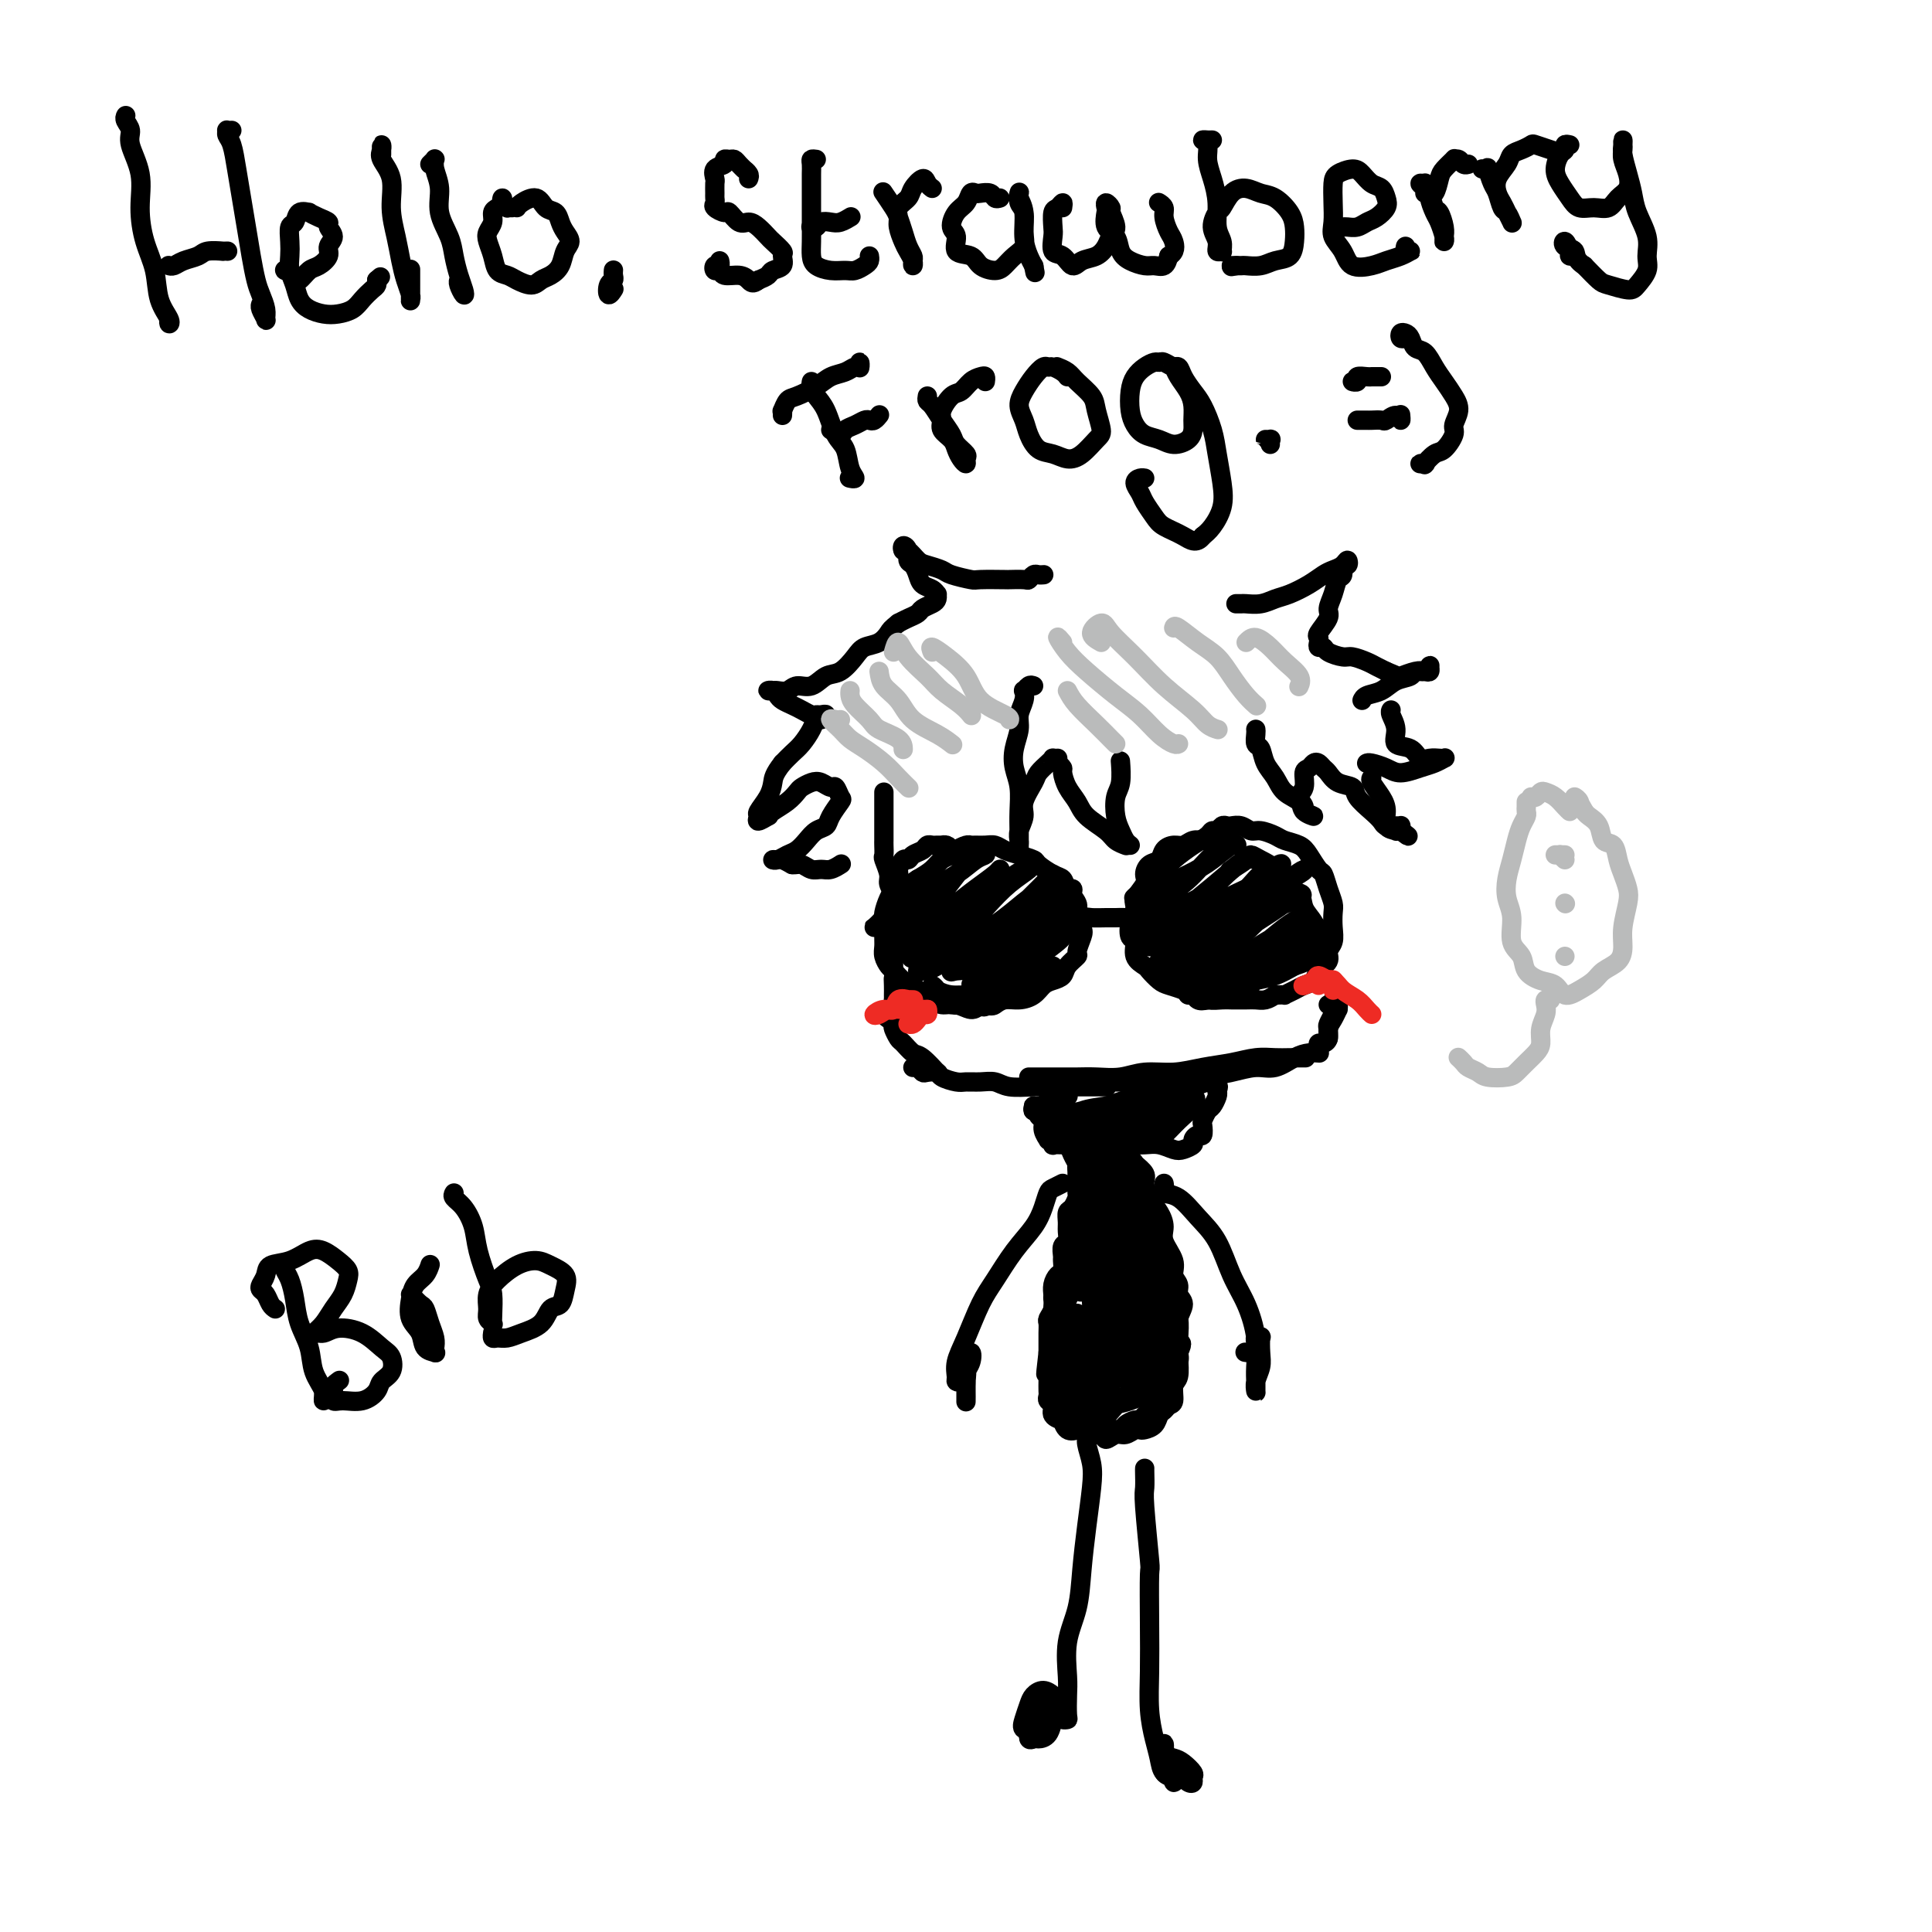 <svg viewBox='0 0 400 400' version='1.1' xmlns='http://www.w3.org/2000/svg' xmlns:xlink='http://www.w3.org/1999/xlink'><g fill='none' stroke='rgb(0,0,0)' stroke-width='4' stroke-linecap='round' stroke-linejoin='round'><path d='M26,24c0.035,-0.067 0.070,-0.134 0,0c-0.070,0.134 -0.243,0.469 0,1c0.243,0.531 0.904,1.256 1,2c0.096,0.744 -0.374,1.505 0,3c0.374,1.495 1.590,3.722 2,6c0.410,2.278 0.012,4.606 0,7c-0.012,2.394 0.361,4.853 1,7c0.639,2.147 1.544,3.983 2,6c0.456,2.017 0.462,4.214 1,6c0.538,1.786 1.608,3.159 2,4c0.392,0.841 0.105,1.149 0,1c-0.105,-0.149 -0.030,-0.757 0,-1c0.030,-0.243 0.015,-0.122 0,0'/><path d='M35,55c-0.074,-0.024 -0.149,-0.049 0,0c0.149,0.049 0.521,0.171 1,0c0.479,-0.171 1.066,-0.634 2,-1c0.934,-0.366 2.215,-0.634 3,-1c0.785,-0.366 1.072,-0.830 2,-1c0.928,-0.170 2.496,-0.046 3,0c0.504,0.046 -0.057,0.012 0,0c0.057,-0.012 0.730,-0.004 1,0c0.270,0.004 0.135,0.002 0,0'/><path d='M48,27c-0.429,0.022 -0.858,0.044 -1,0c-0.142,-0.044 0.003,-0.155 0,0c-0.003,0.155 -0.156,0.577 0,1c0.156,0.423 0.619,0.846 1,2c0.381,1.154 0.679,3.040 1,5c0.321,1.960 0.663,3.994 1,6c0.337,2.006 0.669,3.983 1,6c0.331,2.017 0.663,4.075 1,6c0.337,1.925 0.680,3.719 1,5c0.320,1.281 0.618,2.050 1,3c0.382,0.950 0.848,2.083 1,3c0.152,0.917 -0.012,1.619 0,2c0.012,0.381 0.199,0.442 0,0c-0.199,-0.442 -0.784,-1.388 -1,-2c-0.216,-0.612 -0.062,-0.889 0,-1c0.062,-0.111 0.031,-0.055 0,0'/><path d='M60,56c-0.654,-0.087 -1.308,-0.174 -1,0c0.308,0.174 1.576,0.608 2,1c0.424,0.392 0.002,0.740 0,1c-0.002,0.260 0.415,0.432 1,0c0.585,-0.432 1.339,-1.466 2,-2c0.661,-0.534 1.231,-0.566 2,-1c0.769,-0.434 1.738,-1.268 2,-2c0.262,-0.732 -0.184,-1.362 0,-2c0.184,-0.638 0.998,-1.285 1,-2c0.002,-0.715 -0.807,-1.497 -1,-2c-0.193,-0.503 0.229,-0.725 0,-1c-0.229,-0.275 -1.108,-0.602 -2,-1c-0.892,-0.398 -1.798,-0.865 -2,-1c-0.202,-0.135 0.300,0.064 0,0c-0.300,-0.064 -1.401,-0.390 -2,0c-0.599,0.390 -0.697,1.497 -1,2c-0.303,0.503 -0.810,0.403 -1,1c-0.190,0.597 -0.063,1.893 0,3c0.063,1.107 0.060,2.026 0,3c-0.060,0.974 -0.179,2.002 0,3c0.179,0.998 0.655,1.967 1,3c0.345,1.033 0.557,2.131 1,3c0.443,0.869 1.115,1.509 2,2c0.885,0.491 1.981,0.832 3,1c1.019,0.168 1.962,0.161 3,0c1.038,-0.161 2.173,-0.478 3,-1c0.827,-0.522 1.346,-1.250 2,-2c0.654,-0.750 1.443,-1.520 2,-2c0.557,-0.480 0.881,-0.668 1,-1c0.119,-0.332 0.034,-0.809 0,-1c-0.034,-0.191 -0.017,-0.095 0,0'/><path d='M78,58c1.333,-1.167 0.667,-0.583 0,0'/><path d='M79,32c0.004,-0.289 0.009,-0.579 0,-1c-0.009,-0.421 -0.031,-0.975 0,-1c0.031,-0.025 0.116,0.477 0,1c-0.116,0.523 -0.435,1.066 0,2c0.435,0.934 1.622,2.259 2,4c0.378,1.741 -0.053,3.899 0,6c0.053,2.101 0.588,4.146 1,6c0.412,1.854 0.699,3.518 1,5c0.301,1.482 0.617,2.781 1,4c0.383,1.219 0.835,2.358 1,3c0.165,0.642 0.044,0.788 0,1c-0.044,0.212 -0.012,0.490 0,0c0.012,-0.490 0.003,-1.747 0,-3c-0.003,-1.253 -0.001,-2.501 0,-3c0.001,-0.499 0.000,-0.250 0,0'/><path d='M89,34c0.425,-0.432 0.850,-0.865 1,-1c0.150,-0.135 0.024,0.027 0,0c-0.024,-0.027 0.053,-0.244 0,0c-0.053,0.244 -0.235,0.949 0,2c0.235,1.051 0.889,2.448 1,4c0.111,1.552 -0.321,3.259 0,5c0.321,1.741 1.393,3.516 2,5c0.607,1.484 0.747,2.678 1,4c0.253,1.322 0.618,2.771 1,4c0.382,1.229 0.782,2.238 1,3c0.218,0.762 0.254,1.276 0,1c-0.254,-0.276 -0.799,-1.344 -1,-2c-0.201,-0.656 -0.057,-0.902 0,-1c0.057,-0.098 0.029,-0.049 0,0'/><path d='M106,43c-0.453,-0.021 -0.905,-0.041 -1,0c-0.095,0.041 0.168,0.144 0,0c-0.168,-0.144 -0.767,-0.534 -1,-1c-0.233,-0.466 -0.100,-1.009 0,-1c0.100,0.009 0.167,0.569 0,1c-0.167,0.431 -0.567,0.734 -1,1c-0.433,0.266 -0.897,0.497 -1,1c-0.103,0.503 0.157,1.280 0,2c-0.157,0.720 -0.729,1.383 -1,2c-0.271,0.617 -0.239,1.187 0,2c0.239,0.813 0.687,1.869 1,3c0.313,1.131 0.493,2.339 1,3c0.507,0.661 1.343,0.777 2,1c0.657,0.223 1.136,0.552 2,1c0.864,0.448 2.115,1.014 3,1c0.885,-0.014 1.405,-0.608 2,-1c0.595,-0.392 1.267,-0.580 2,-1c0.733,-0.420 1.528,-1.071 2,-2c0.472,-0.929 0.622,-2.137 1,-3c0.378,-0.863 0.985,-1.382 1,-2c0.015,-0.618 -0.561,-1.337 -1,-2c-0.439,-0.663 -0.741,-1.271 -1,-2c-0.259,-0.729 -0.476,-1.579 -1,-2c-0.524,-0.421 -1.356,-0.414 -2,-1c-0.644,-0.586 -1.101,-1.765 -2,-2c-0.899,-0.235 -2.241,0.473 -3,1c-0.759,0.527 -0.935,0.873 -1,1c-0.065,0.127 -0.019,0.036 0,0c0.019,-0.036 0.009,-0.018 0,0'/><path d='M127,56c-0.002,0.023 -0.004,0.046 0,0c0.004,-0.046 0.014,-0.162 0,0c-0.014,0.162 -0.053,0.600 0,1c0.053,0.400 0.196,0.762 0,1c-0.196,0.238 -0.733,0.352 -1,1c-0.267,0.648 -0.264,1.828 0,2c0.264,0.172 0.790,-0.665 1,-1c0.210,-0.335 0.105,-0.167 0,0'/><path d='M155,37c0.120,-0.303 0.239,-0.607 0,-1c-0.239,-0.393 -0.837,-0.876 -1,-1c-0.163,-0.124 0.110,0.109 0,0c-0.110,-0.109 -0.602,-0.562 -1,-1c-0.398,-0.438 -0.703,-0.862 -1,-1c-0.297,-0.138 -0.587,0.008 -1,0c-0.413,-0.008 -0.948,-0.172 -1,0c-0.052,0.172 0.378,0.680 0,1c-0.378,0.320 -1.566,0.453 -2,1c-0.434,0.547 -0.116,1.509 0,2c0.116,0.491 0.029,0.512 0,1c-0.029,0.488 -0.001,1.441 0,2c0.001,0.559 -0.026,0.722 0,1c0.026,0.278 0.104,0.671 0,1c-0.104,0.329 -0.390,0.595 0,1c0.390,0.405 1.455,0.947 2,1c0.545,0.053 0.570,-0.385 1,0c0.430,0.385 1.266,1.594 2,2c0.734,0.406 1.367,0.011 2,0c0.633,-0.011 1.265,0.363 2,1c0.735,0.637 1.572,1.536 2,2c0.428,0.464 0.448,0.491 1,1c0.552,0.509 1.638,1.498 2,2c0.362,0.502 0.000,0.516 0,1c-0.000,0.484 0.361,1.439 0,2c-0.361,0.561 -1.443,0.728 -2,1c-0.557,0.272 -0.588,0.649 -1,1c-0.412,0.351 -1.206,0.675 -2,1'/><path d='M157,58c-1.151,0.994 -1.527,0.478 -2,0c-0.473,-0.478 -1.042,-0.917 -2,-1c-0.958,-0.083 -2.306,0.189 -3,0c-0.694,-0.189 -0.736,-0.839 -1,-1c-0.264,-0.161 -0.750,0.167 -1,0c-0.250,-0.167 -0.263,-0.828 0,-1c0.263,-0.172 0.802,0.146 1,0c0.198,-0.146 0.057,-0.756 0,-1c-0.057,-0.244 -0.028,-0.122 0,0'/><path d='M169,33c-0.423,-0.065 -0.845,-0.129 -1,0c-0.155,0.129 -0.041,0.453 0,1c0.041,0.547 0.011,1.318 0,2c-0.011,0.682 -0.003,1.274 0,2c0.003,0.726 0.002,1.584 0,3c-0.002,1.416 -0.006,3.388 0,5c0.006,1.612 0.022,2.862 0,4c-0.022,1.138 -0.081,2.162 0,3c0.081,0.838 0.301,1.489 1,2c0.699,0.511 1.876,0.880 3,1c1.124,0.120 2.196,-0.010 3,0c0.804,0.010 1.340,0.160 2,0c0.660,-0.160 1.445,-0.631 2,-1c0.555,-0.369 0.881,-0.635 1,-1c0.119,-0.365 0.032,-0.829 0,-1c-0.032,-0.171 -0.009,-0.049 0,0c0.009,0.049 0.005,0.024 0,0'/><path d='M168,47c-0.096,-0.030 -0.192,-0.060 0,0c0.192,0.060 0.672,0.208 1,0c0.328,-0.208 0.505,-0.774 1,-1c0.495,-0.226 1.308,-0.112 2,0c0.692,0.112 1.263,0.222 2,0c0.737,-0.222 1.639,-0.778 2,-1c0.361,-0.222 0.180,-0.111 0,0'/><path d='M183,40c-0.015,-0.021 -0.029,-0.043 0,0c0.029,0.043 0.102,0.150 0,0c-0.102,-0.150 -0.378,-0.556 0,0c0.378,0.556 1.412,2.075 2,3c0.588,0.925 0.732,1.256 1,2c0.268,0.744 0.660,1.903 1,3c0.340,1.097 0.628,2.134 1,3c0.372,0.866 0.829,1.560 1,2c0.171,0.440 0.057,0.624 0,1c-0.057,0.376 -0.058,0.942 0,1c0.058,0.058 0.174,-0.393 0,-1c-0.174,-0.607 -0.637,-1.370 -1,-2c-0.363,-0.630 -0.626,-1.128 -1,-2c-0.374,-0.872 -0.858,-2.120 -1,-3c-0.142,-0.880 0.060,-1.393 0,-2c-0.060,-0.607 -0.381,-1.309 0,-2c0.381,-0.691 1.465,-1.373 2,-2c0.535,-0.627 0.522,-1.201 1,-2c0.478,-0.799 1.448,-1.822 2,-2c0.552,-0.178 0.687,0.491 1,1c0.313,0.509 0.804,0.860 1,1c0.196,0.140 0.098,0.070 0,0'/><path d='M207,41c-0.364,0.112 -0.728,0.225 -1,0c-0.272,-0.225 -0.453,-0.786 -1,-1c-0.547,-0.214 -1.459,-0.081 -2,0c-0.541,0.081 -0.710,0.109 -1,0c-0.290,-0.109 -0.700,-0.354 -1,0c-0.300,0.354 -0.489,1.307 -1,2c-0.511,0.693 -1.342,1.126 -2,2c-0.658,0.874 -1.142,2.188 -1,3c0.142,0.812 0.909,1.122 1,2c0.091,0.878 -0.495,2.324 0,3c0.495,0.676 2.072,0.581 3,1c0.928,0.419 1.209,1.350 2,2c0.791,0.650 2.092,1.018 3,1c0.908,-0.018 1.421,-0.421 2,-1c0.579,-0.579 1.223,-1.334 2,-2c0.777,-0.666 1.686,-1.244 2,-2c0.314,-0.756 0.032,-1.692 0,-3c-0.032,-1.308 0.187,-2.990 0,-4c-0.187,-1.010 -0.778,-1.349 -1,-2c-0.222,-0.651 -0.074,-1.613 0,-2c0.074,-0.387 0.075,-0.200 0,0c-0.075,0.200 -0.227,0.411 0,1c0.227,0.589 0.831,1.555 1,3c0.169,1.445 -0.098,3.368 0,5c0.098,1.632 0.562,2.974 1,4c0.438,1.026 0.849,1.738 1,2c0.151,0.262 0.043,0.075 0,0c-0.043,-0.075 -0.022,-0.037 0,0'/><path d='M214,55c0.500,2.500 0.250,1.250 0,0'/><path d='M220,43c0.083,-0.527 0.166,-1.055 0,-1c-0.166,0.055 -0.582,0.691 -1,1c-0.418,0.309 -0.838,0.291 -1,1c-0.162,0.709 -0.065,2.146 0,3c0.065,0.854 0.099,1.126 0,2c-0.099,0.874 -0.333,2.351 0,3c0.333,0.649 1.231,0.469 2,1c0.769,0.531 1.410,1.772 2,2c0.590,0.228 1.130,-0.556 2,-1c0.870,-0.444 2.071,-0.546 3,-1c0.929,-0.454 1.584,-1.259 2,-2c0.416,-0.741 0.591,-1.419 1,-2c0.409,-0.581 1.052,-1.066 1,-2c-0.052,-0.934 -0.798,-2.316 -1,-3c-0.202,-0.684 0.140,-0.671 0,-1c-0.140,-0.329 -0.763,-1.001 -1,-1c-0.237,0.001 -0.089,0.675 0,1c0.089,0.325 0.120,0.300 0,1c-0.120,0.700 -0.390,2.125 0,3c0.390,0.875 1.441,1.201 2,2c0.559,0.799 0.626,2.072 1,3c0.374,0.928 1.056,1.511 2,2c0.944,0.489 2.150,0.884 3,1c0.850,0.116 1.344,-0.046 2,0c0.656,0.046 1.473,0.299 2,0c0.527,-0.299 0.763,-1.149 1,-2'/><path d='M242,53c1.507,-0.754 1.276,-2.139 1,-3c-0.276,-0.861 -0.596,-1.198 -1,-2c-0.404,-0.802 -0.892,-2.071 -1,-3c-0.108,-0.929 0.163,-1.519 0,-2c-0.163,-0.481 -0.761,-0.852 -1,-1c-0.239,-0.148 -0.120,-0.074 0,0'/><path d='M251,29c-0.462,-0.003 -0.923,-0.007 -1,0c-0.077,0.007 0.231,0.023 0,0c-0.231,-0.023 -1.000,-0.087 -1,0c0.000,0.087 0.770,0.323 1,1c0.230,0.677 -0.078,1.795 0,3c0.078,1.205 0.542,2.499 1,4c0.458,1.501 0.908,3.211 1,5c0.092,1.789 -0.176,3.658 0,5c0.176,1.342 0.794,2.158 1,3c0.206,0.842 -0.002,1.709 0,2c0.002,0.291 0.214,0.004 0,0c-0.214,-0.004 -0.854,0.275 -1,0c-0.146,-0.275 0.201,-1.103 0,-2c-0.201,-0.897 -0.949,-1.863 -1,-3c-0.051,-1.137 0.594,-2.445 1,-3c0.406,-0.555 0.573,-0.358 1,-1c0.427,-0.642 1.116,-2.125 2,-3c0.884,-0.875 1.964,-1.143 3,-1c1.036,0.143 2.029,0.698 3,1c0.971,0.302 1.919,0.350 3,1c1.081,0.650 2.295,1.900 3,3c0.705,1.100 0.902,2.050 1,3c0.098,0.950 0.096,1.901 0,3c-0.096,1.099 -0.286,2.347 -1,3c-0.714,0.653 -1.951,0.711 -3,1c-1.049,0.289 -1.911,0.810 -3,1c-1.089,0.190 -2.405,0.051 -3,0c-0.595,-0.051 -0.468,-0.014 -1,0c-0.532,0.014 -1.723,0.004 -2,0c-0.277,-0.004 0.362,-0.002 1,0'/><path d='M256,55c-1.833,0.333 -0.917,0.167 0,0'/><path d='M278,47c-0.518,-0.002 -1.037,-0.004 -1,0c0.037,0.004 0.628,0.013 1,0c0.372,-0.013 0.524,-0.048 1,0c0.476,0.048 1.277,0.179 2,0c0.723,-0.179 1.368,-0.668 2,-1c0.632,-0.332 1.249,-0.508 2,-1c0.751,-0.492 1.635,-1.301 2,-2c0.365,-0.699 0.212,-1.288 0,-2c-0.212,-0.712 -0.484,-1.547 -1,-2c-0.516,-0.453 -1.277,-0.523 -2,-1c-0.723,-0.477 -1.409,-1.360 -2,-2c-0.591,-0.640 -1.086,-1.038 -2,-1c-0.914,0.038 -2.247,0.513 -3,1c-0.753,0.487 -0.927,0.986 -1,2c-0.073,1.014 -0.043,2.542 0,4c0.043,1.458 0.101,2.847 0,4c-0.101,1.153 -0.362,2.071 0,3c0.362,0.929 1.346,1.868 2,3c0.654,1.132 0.977,2.457 2,3c1.023,0.543 2.744,0.303 4,0c1.256,-0.303 2.046,-0.669 3,-1c0.954,-0.331 2.074,-0.628 3,-1c0.926,-0.372 1.660,-0.818 2,-1c0.340,-0.182 0.287,-0.100 0,0c-0.287,0.100 -0.808,0.219 -1,0c-0.192,-0.219 -0.055,-0.777 0,-1c0.055,-0.223 0.027,-0.112 0,0'/><path d='M295,40c0.145,-0.307 0.291,-0.613 0,-1c-0.291,-0.387 -1.017,-0.853 -1,-1c0.017,-0.147 0.778,0.025 1,0c0.222,-0.025 -0.094,-0.246 0,0c0.094,0.246 0.600,0.958 1,2c0.400,1.042 0.696,2.412 1,3c0.304,0.588 0.617,0.392 1,1c0.383,0.608 0.835,2.018 1,3c0.165,0.982 0.041,1.535 0,2c-0.041,0.465 0.001,0.842 0,1c-0.001,0.158 -0.043,0.098 0,0c0.043,-0.098 0.172,-0.234 0,-1c-0.172,-0.766 -0.645,-2.163 -1,-3c-0.355,-0.837 -0.591,-1.116 -1,-2c-0.409,-0.884 -0.992,-2.374 -1,-3c-0.008,-0.626 0.557,-0.388 1,-1c0.443,-0.612 0.763,-2.074 1,-3c0.237,-0.926 0.392,-1.316 1,-2c0.608,-0.684 1.669,-1.661 2,-2c0.331,-0.339 -0.069,-0.038 0,0c0.069,0.038 0.606,-0.186 1,0c0.394,0.186 0.645,0.781 1,1c0.355,0.219 0.816,0.063 1,0c0.184,-0.063 0.092,-0.031 0,0'/><path d='M307,35c-0.120,-0.022 -0.239,-0.043 0,0c0.239,0.043 0.838,0.152 1,0c0.162,-0.152 -0.111,-0.565 0,0c0.111,0.565 0.608,2.106 1,3c0.392,0.894 0.679,1.139 1,2c0.321,0.861 0.675,2.337 1,3c0.325,0.663 0.620,0.511 1,1c0.380,0.489 0.845,1.617 1,2c0.155,0.383 -0.000,0.020 0,0c0.000,-0.020 0.156,0.301 0,0c-0.156,-0.301 -0.623,-1.225 -1,-2c-0.377,-0.775 -0.663,-1.402 -1,-2c-0.337,-0.598 -0.726,-1.168 -1,-2c-0.274,-0.832 -0.434,-1.925 0,-3c0.434,-1.075 1.462,-2.131 2,-3c0.538,-0.869 0.586,-1.549 1,-2c0.414,-0.451 1.193,-0.671 2,-1c0.807,-0.329 1.642,-0.768 2,-1c0.358,-0.232 0.240,-0.258 1,0c0.760,0.258 2.397,0.800 3,1c0.603,0.200 0.172,0.057 0,0c-0.172,-0.057 -0.086,-0.029 0,0'/><path d='M325,30c-0.444,-0.102 -0.887,-0.204 -1,0c-0.113,0.204 0.105,0.715 0,1c-0.105,0.285 -0.535,0.343 -1,1c-0.465,0.657 -0.967,1.913 -1,3c-0.033,1.087 0.404,2.006 1,3c0.596,0.994 1.353,2.064 2,3c0.647,0.936 1.186,1.738 2,2c0.814,0.262 1.904,-0.015 3,0c1.096,0.015 2.199,0.324 3,0c0.801,-0.324 1.301,-1.281 2,-2c0.699,-0.719 1.599,-1.200 2,-2c0.401,-0.800 0.304,-1.917 0,-3c-0.304,-1.083 -0.813,-2.130 -1,-3c-0.187,-0.870 -0.051,-1.563 0,-2c0.051,-0.437 0.017,-0.617 0,-1c-0.017,-0.383 -0.015,-0.970 0,-1c0.015,-0.030 0.044,0.497 0,1c-0.044,0.503 -0.162,0.984 0,2c0.162,1.016 0.603,2.569 1,4c0.397,1.431 0.749,2.742 1,4c0.251,1.258 0.400,2.463 1,4c0.600,1.537 1.649,3.408 2,5c0.351,1.592 0.003,2.907 0,4c-0.003,1.093 0.337,1.966 0,3c-0.337,1.034 -1.353,2.230 -2,3c-0.647,0.770 -0.926,1.114 -2,1c-1.074,-0.114 -2.943,-0.684 -4,-1c-1.057,-0.316 -1.302,-0.376 -2,-1c-0.698,-0.624 -1.849,-1.812 -3,-3'/><path d='M328,55c-2.038,-1.261 -1.633,-2.415 -2,-3c-0.367,-0.585 -1.506,-0.602 -2,-1c-0.494,-0.398 -0.342,-1.179 0,-1c0.342,0.179 0.875,1.316 1,2c0.125,0.684 -0.159,0.915 0,1c0.159,0.085 0.760,0.024 1,0c0.240,-0.024 0.120,-0.012 0,0'/><path d='M168,79c-0.065,0.251 -0.130,0.502 0,1c0.130,0.498 0.454,1.243 1,2c0.546,0.757 1.314,1.527 2,3c0.686,1.473 1.290,3.649 2,5c0.710,1.351 1.524,1.879 2,3c0.476,1.121 0.612,2.837 1,4c0.388,1.163 1.028,1.775 1,2c-0.028,0.225 -0.722,0.064 -1,0c-0.278,-0.064 -0.139,-0.032 0,0'/><path d='M162,86c0.021,-0.479 0.043,-0.957 0,-1c-0.043,-0.043 -0.150,0.350 0,0c0.150,-0.350 0.558,-1.441 1,-2c0.442,-0.559 0.920,-0.585 2,-1c1.080,-0.415 2.762,-1.220 4,-2c1.238,-0.780 2.030,-1.534 3,-2c0.970,-0.466 2.116,-0.643 3,-1c0.884,-0.357 1.505,-0.894 2,-1c0.495,-0.106 0.865,0.219 1,0c0.135,-0.219 0.036,-0.982 0,-1c-0.036,-0.018 -0.010,0.709 0,1c0.010,0.291 0.005,0.145 0,0'/><path d='M172,89c0.778,0.514 1.556,1.027 2,1c0.444,-0.027 0.552,-0.595 1,-1c0.448,-0.405 1.234,-0.648 2,-1c0.766,-0.352 1.512,-0.813 2,-1c0.488,-0.188 0.718,-0.102 1,0c0.282,0.102 0.614,0.220 1,0c0.386,-0.220 0.824,-0.777 1,-1c0.176,-0.223 0.088,-0.111 0,0'/><path d='M192,82c-0.068,0.379 -0.136,0.759 0,1c0.136,0.241 0.475,0.345 1,1c0.525,0.655 1.237,1.863 2,3c0.763,1.137 1.578,2.204 2,3c0.422,0.796 0.450,1.321 1,2c0.550,0.679 1.622,1.510 2,2c0.378,0.490 0.061,0.637 0,1c-0.061,0.363 0.134,0.943 0,1c-0.134,0.057 -0.596,-0.408 -1,-1c-0.404,-0.592 -0.751,-1.312 -1,-2c-0.249,-0.688 -0.401,-1.344 -1,-2c-0.599,-0.656 -1.647,-1.312 -2,-2c-0.353,-0.688 -0.012,-1.406 0,-2c0.012,-0.594 -0.306,-1.063 0,-2c0.306,-0.937 1.234,-2.343 2,-3c0.766,-0.657 1.368,-0.565 2,-1c0.632,-0.435 1.294,-1.398 2,-2c0.706,-0.602 1.457,-0.842 2,-1c0.543,-0.158 0.877,-0.235 1,0c0.123,0.235 0.035,0.781 0,1c-0.035,0.219 -0.018,0.109 0,0'/><path d='M221,78c-0.222,-0.306 -0.443,-0.613 -1,-1c-0.557,-0.387 -1.448,-0.855 -2,-1c-0.552,-0.145 -0.765,0.033 -1,0c-0.235,-0.033 -0.490,-0.277 -1,0c-0.510,0.277 -1.273,1.074 -2,2c-0.727,0.926 -1.419,1.982 -2,3c-0.581,1.018 -1.051,1.999 -1,3c0.051,1.001 0.621,2.024 1,3c0.379,0.976 0.565,1.907 1,3c0.435,1.093 1.118,2.349 2,3c0.882,0.651 1.964,0.696 3,1c1.036,0.304 2.025,0.867 3,1c0.975,0.133 1.934,-0.166 3,-1c1.066,-0.834 2.237,-2.205 3,-3c0.763,-0.795 1.117,-1.014 1,-2c-0.117,-0.986 -0.704,-2.737 -1,-4c-0.296,-1.263 -0.300,-2.037 -1,-3c-0.700,-0.963 -2.095,-2.114 -3,-3c-0.905,-0.886 -1.321,-1.508 -2,-2c-0.679,-0.492 -1.623,-0.855 -2,-1c-0.377,-0.145 -0.189,-0.073 0,0'/><path d='M244,77c0.059,-0.453 0.119,-0.907 0,-1c-0.119,-0.093 -0.416,0.173 -1,0c-0.584,-0.173 -1.455,-0.787 -2,-1c-0.545,-0.213 -0.762,-0.025 -1,0c-0.238,0.025 -0.495,-0.114 -1,0c-0.505,0.114 -1.257,0.481 -2,1c-0.743,0.519 -1.476,1.190 -2,2c-0.524,0.810 -0.839,1.761 -1,3c-0.161,1.239 -0.168,2.767 0,4c0.168,1.233 0.510,2.171 1,3c0.490,0.829 1.126,1.551 2,2c0.874,0.449 1.985,0.627 3,1c1.015,0.373 1.933,0.942 3,1c1.067,0.058 2.284,-0.396 3,-1c0.716,-0.604 0.931,-1.358 1,-2c0.069,-0.642 -0.010,-1.171 0,-2c0.010,-0.829 0.107,-1.959 0,-3c-0.107,-1.041 -0.418,-1.993 -1,-3c-0.582,-1.007 -1.436,-2.069 -2,-3c-0.564,-0.931 -0.839,-1.732 -1,-2c-0.161,-0.268 -0.209,-0.002 0,0c0.209,0.002 0.676,-0.261 1,0c0.324,0.261 0.506,1.047 1,2c0.494,0.953 1.298,2.074 2,3c0.702,0.926 1.300,1.657 2,3c0.700,1.343 1.502,3.298 2,5c0.498,1.702 0.691,3.152 1,5c0.309,1.848 0.732,4.093 1,6c0.268,1.907 0.380,3.475 0,5c-0.380,1.525 -1.251,3.007 -2,4c-0.749,0.993 -1.374,1.496 -2,2'/><path d='M249,111c-1.307,1.802 -2.573,0.806 -4,0c-1.427,-0.806 -3.014,-1.424 -4,-2c-0.986,-0.576 -1.372,-1.111 -2,-2c-0.628,-0.889 -1.499,-2.133 -2,-3c-0.501,-0.867 -0.631,-1.357 -1,-2c-0.369,-0.643 -0.975,-1.441 -1,-2c-0.025,-0.559 0.532,-0.881 1,-1c0.468,-0.119 0.848,-0.034 1,0c0.152,0.034 0.076,0.017 0,0'/><path d='M263,92c-0.038,-0.423 -0.077,-0.845 0,-1c0.077,-0.155 0.268,-0.041 0,0c-0.268,0.041 -0.995,0.011 -1,0c-0.005,-0.011 0.713,-0.003 1,0c0.287,0.003 0.144,0.002 0,0'/><path d='M281,79c-0.550,-0.030 -1.101,-0.061 -1,0c0.101,0.061 0.853,0.212 1,0c0.147,-0.212 -0.311,-0.789 0,-1c0.311,-0.211 1.390,-0.057 2,0c0.610,0.057 0.751,0.015 1,0c0.249,-0.015 0.605,-0.004 1,0c0.395,0.004 0.827,0.001 1,0c0.173,-0.001 0.086,-0.001 0,0'/><path d='M281,87c0.325,0.001 0.649,0.002 1,0c0.351,-0.002 0.727,-0.005 1,0c0.273,0.005 0.441,0.020 1,0c0.559,-0.020 1.509,-0.076 2,0c0.491,0.076 0.524,0.283 1,0c0.476,-0.283 1.396,-1.055 2,-1c0.604,0.055 0.893,0.938 1,1c0.107,0.062 0.030,-0.697 0,-1c-0.030,-0.303 -0.015,-0.152 0,0'/><path d='M291,70c-0.399,0.109 -0.798,0.219 -1,0c-0.202,-0.219 -0.206,-0.765 0,-1c0.206,-0.235 0.621,-0.159 1,0c0.379,0.159 0.720,0.402 1,1c0.280,0.598 0.498,1.553 1,2c0.502,0.447 1.288,0.387 2,1c0.712,0.613 1.349,1.897 2,3c0.651,1.103 1.314,2.023 2,3c0.686,0.977 1.393,2.010 2,3c0.607,0.990 1.114,1.938 1,3c-0.114,1.062 -0.847,2.240 -1,3c-0.153,0.760 0.276,1.104 0,2c-0.276,0.896 -1.256,2.345 -2,3c-0.744,0.655 -1.254,0.515 -2,1c-0.746,0.485 -1.730,1.594 -2,2c-0.270,0.406 0.175,0.109 0,0c-0.175,-0.109 -0.970,-0.029 -1,0c-0.030,0.029 0.706,0.008 1,0c0.294,-0.008 0.147,-0.004 0,0'/><path d='M183,164c-0.000,0.455 -0.000,0.909 0,1c0.000,0.091 0.000,-0.182 0,0c-0.000,0.182 -0.000,0.817 0,1c0.000,0.183 0.000,-0.088 0,0c-0.000,0.088 -0.000,0.534 0,1c0.000,0.466 0.000,0.951 0,1c-0.000,0.049 -0.000,-0.338 0,0c0.000,0.338 0.000,1.400 0,2c-0.000,0.600 -0.000,0.737 0,1c0.000,0.263 0.000,0.652 0,1c-0.000,0.348 -0.001,0.655 0,1c0.001,0.345 0.004,0.729 0,1c-0.004,0.271 -0.016,0.428 0,1c0.016,0.572 0.061,1.557 0,2c-0.061,0.443 -0.226,0.342 0,1c0.226,0.658 0.845,2.073 1,3c0.155,0.927 -0.155,1.365 0,2c0.155,0.635 0.774,1.467 1,2c0.226,0.533 0.061,0.766 0,1c-0.061,0.234 -0.016,0.468 0,1c0.016,0.532 0.004,1.361 0,2c-0.004,0.639 -0.001,1.089 0,2c0.001,0.911 0.000,2.284 0,3c-0.000,0.716 -0.000,0.775 0,1c0.000,0.225 0.000,0.617 0,1c-0.000,0.383 -0.000,0.757 0,1c0.000,0.243 0.000,0.355 0,1c-0.000,0.645 -0.000,1.822 0,3'/><path d='M185,201c0.309,6.144 0.083,3.003 0,2c-0.083,-1.003 -0.022,0.131 0,1c0.022,0.869 0.006,1.472 0,2c-0.006,0.528 -0.002,0.982 0,1c0.002,0.018 0.001,-0.398 0,0c-0.001,0.398 -0.003,1.610 0,2c0.003,0.390 0.011,-0.043 0,0c-0.011,0.043 -0.041,0.561 0,1c0.041,0.439 0.155,0.797 0,1c-0.155,0.203 -0.578,0.250 -1,0c-0.422,-0.250 -0.845,-0.798 -1,-1c-0.155,-0.202 -0.044,-0.058 0,0c0.044,0.058 0.022,0.029 0,0'/><path d='M185,207c0.000,0.305 0.000,0.611 0,1c-0.000,0.389 -0.001,0.863 0,1c0.001,0.137 0.003,-0.061 0,0c-0.003,0.061 -0.013,0.382 0,1c0.013,0.618 0.048,1.532 0,2c-0.048,0.468 -0.180,0.490 0,1c0.180,0.510 0.672,1.507 1,2c0.328,0.493 0.490,0.482 1,1c0.510,0.518 1.366,1.564 2,2c0.634,0.436 1.046,0.261 2,1c0.954,0.739 2.449,2.391 3,3c0.551,0.609 0.157,0.174 0,0c-0.157,-0.174 -0.079,-0.087 0,0'/><path d='M189,221c0.324,-0.112 0.648,-0.223 1,0c0.352,0.223 0.731,0.782 1,1c0.269,0.218 0.427,0.097 1,0c0.573,-0.097 1.560,-0.169 2,0c0.440,0.169 0.334,0.580 1,1c0.666,0.420 2.105,0.848 3,1c0.895,0.152 1.246,0.027 2,0c0.754,-0.027 1.909,0.045 3,0c1.091,-0.045 2.116,-0.208 3,0c0.884,0.208 1.628,0.788 3,1c1.372,0.212 3.373,0.057 5,0c1.627,-0.057 2.879,-0.015 5,0c2.121,0.015 5.109,0.004 7,0c1.891,-0.004 2.683,-0.001 3,0c0.317,0.001 0.158,0.001 0,0'/><path d='M213,223c0.692,-0.000 1.384,-0.000 2,0c0.616,0.000 1.157,0.001 2,0c0.843,-0.001 1.987,-0.004 3,0c1.013,0.004 1.893,0.016 3,0c1.107,-0.016 2.440,-0.060 4,0c1.560,0.060 3.347,0.224 5,0c1.653,-0.224 3.173,-0.834 5,-1c1.827,-0.166 3.963,0.113 6,0c2.037,-0.113 3.976,-0.619 6,-1c2.024,-0.381 4.133,-0.638 6,-1c1.867,-0.362 3.492,-0.829 5,-1c1.508,-0.171 2.899,-0.046 4,0c1.101,0.046 1.912,0.012 3,0c1.088,-0.012 2.454,-0.004 3,0c0.546,0.004 0.273,0.002 0,0'/><path d='M231,224c1.015,-0.002 2.031,-0.004 3,0c0.969,0.004 1.892,0.012 3,0c1.108,-0.012 2.400,-0.046 4,0c1.600,0.046 3.509,0.172 5,0c1.491,-0.172 2.566,-0.641 4,-1c1.434,-0.359 3.227,-0.608 5,-1c1.773,-0.392 3.526,-0.928 5,-1c1.474,-0.072 2.668,0.321 4,0c1.332,-0.321 2.800,-1.354 4,-2c1.200,-0.646 2.131,-0.905 3,-1c0.869,-0.095 1.677,-0.027 2,0c0.323,0.027 0.162,0.014 0,0'/><path d='M273,217c-0.081,-0.440 -0.163,-0.880 0,-1c0.163,-0.120 0.569,0.079 1,0c0.431,-0.079 0.886,-0.437 1,-1c0.114,-0.563 -0.112,-1.333 0,-2c0.112,-0.667 0.562,-1.233 1,-2c0.438,-0.767 0.863,-1.736 1,-2c0.137,-0.264 -0.015,0.177 0,0c0.015,-0.177 0.196,-0.971 0,-1c-0.196,-0.029 -0.770,0.706 -1,1c-0.230,0.294 -0.115,0.147 0,0'/><path d='M275,215c0.030,-0.790 0.060,-1.579 0,-2c-0.060,-0.421 -0.211,-0.473 0,-1c0.211,-0.527 0.785,-1.528 1,-2c0.215,-0.472 0.071,-0.414 0,-1c-0.071,-0.586 -0.071,-1.817 0,-2c0.071,-0.183 0.211,0.681 0,1c-0.211,0.319 -0.775,0.091 -1,0c-0.225,-0.091 -0.113,-0.046 0,0'/><path d='M197,176c-0.303,-0.423 -0.606,-0.845 -1,-1c-0.394,-0.155 -0.879,-0.042 -1,0c-0.121,0.042 0.123,0.014 0,0c-0.123,-0.014 -0.614,-0.015 -1,0c-0.386,0.015 -0.667,0.047 -1,0c-0.333,-0.047 -0.719,-0.172 -1,0c-0.281,0.172 -0.458,0.642 -1,1c-0.542,0.358 -1.451,0.606 -2,1c-0.549,0.394 -0.740,0.936 -1,1c-0.260,0.064 -0.591,-0.348 -1,0c-0.409,0.348 -0.897,1.457 -1,2c-0.103,0.543 0.179,0.520 0,1c-0.179,0.480 -0.818,1.464 -1,2c-0.182,0.536 0.095,0.622 0,1c-0.095,0.378 -0.561,1.046 -1,2c-0.439,0.954 -0.851,2.195 -1,3c-0.149,0.805 -0.037,1.175 0,2c0.037,0.825 -0.002,2.104 0,3c0.002,0.896 0.045,1.410 0,2c-0.045,0.590 -0.178,1.256 0,2c0.178,0.744 0.666,1.565 1,2c0.334,0.435 0.512,0.483 1,1c0.488,0.517 1.285,1.502 2,2c0.715,0.498 1.349,0.511 2,1c0.651,0.489 1.319,1.456 2,2c0.681,0.544 1.376,0.665 2,1c0.624,0.335 1.178,0.884 2,1c0.822,0.116 1.914,-0.199 3,0c1.086,0.199 2.168,0.914 3,1c0.832,0.086 1.416,-0.457 2,-1'/><path d='M203,208c2.452,0.372 2.582,0.303 3,0c0.418,-0.303 1.123,-0.841 2,-1c0.877,-0.159 1.927,0.060 3,0c1.073,-0.060 2.170,-0.400 3,-1c0.830,-0.600 1.393,-1.460 2,-2c0.607,-0.540 1.258,-0.759 2,-1c0.742,-0.241 1.575,-0.505 2,-1c0.425,-0.495 0.441,-1.219 1,-2c0.559,-0.781 1.662,-1.617 2,-2c0.338,-0.383 -0.090,-0.314 0,-1c0.090,-0.686 0.697,-2.127 1,-3c0.303,-0.873 0.303,-1.180 0,-2c-0.303,-0.820 -0.909,-2.155 -1,-3c-0.091,-0.845 0.333,-1.200 0,-2c-0.333,-0.800 -1.421,-2.046 -2,-3c-0.579,-0.954 -0.647,-1.618 -1,-2c-0.353,-0.382 -0.990,-0.483 -2,-1c-1.010,-0.517 -2.392,-1.449 -3,-2c-0.608,-0.551 -0.442,-0.722 -1,-1c-0.558,-0.278 -1.841,-0.663 -3,-1c-1.159,-0.337 -2.195,-0.626 -3,-1c-0.805,-0.374 -1.381,-0.833 -2,-1c-0.619,-0.167 -1.283,-0.042 -2,0c-0.717,0.042 -1.487,0.000 -2,0c-0.513,-0.000 -0.771,0.041 -1,0c-0.229,-0.041 -0.431,-0.163 -1,0c-0.569,0.163 -1.506,0.610 -2,1c-0.494,0.390 -0.545,0.723 -1,1c-0.455,0.277 -1.315,0.498 -2,1c-0.685,0.502 -1.196,1.286 -2,2c-0.804,0.714 -1.902,1.357 -3,2'/><path d='M190,182c-2.921,1.778 -3.224,2.724 -4,4c-0.776,1.276 -2.025,2.884 -3,4c-0.975,1.116 -1.676,1.740 -2,2c-0.324,0.260 -0.271,0.156 0,0c0.271,-0.156 0.761,-0.364 2,-1c1.239,-0.636 3.226,-1.701 5,-3c1.774,-1.299 3.336,-2.833 5,-4c1.664,-1.167 3.429,-1.967 5,-3c1.571,-1.033 2.947,-2.300 4,-3c1.053,-0.700 1.783,-0.832 2,-1c0.217,-0.168 -0.078,-0.371 -1,0c-0.922,0.371 -2.473,1.315 -4,3c-1.527,1.685 -3.032,4.110 -5,6c-1.968,1.890 -4.398,3.245 -6,5c-1.602,1.755 -2.376,3.908 -3,5c-0.624,1.092 -1.098,1.121 -1,1c0.098,-0.121 0.768,-0.392 2,-1c1.232,-0.608 3.025,-1.551 5,-3c1.975,-1.449 4.133,-3.403 6,-5c1.867,-1.597 3.442,-2.838 5,-4c1.558,-1.162 3.098,-2.246 4,-3c0.902,-0.754 1.165,-1.179 1,-1c-0.165,0.179 -0.759,0.963 -2,2c-1.241,1.037 -3.128,2.327 -5,4c-1.872,1.673 -3.728,3.730 -5,5c-1.272,1.270 -1.960,1.752 -3,3c-1.040,1.248 -2.430,3.263 -3,4c-0.570,0.737 -0.318,0.198 0,0c0.318,-0.198 0.701,-0.053 2,-1c1.299,-0.947 3.514,-2.985 6,-5c2.486,-2.015 5.243,-4.008 8,-6'/><path d='M205,186c3.228,-2.650 3.299,-3.275 4,-4c0.701,-0.725 2.031,-1.552 3,-2c0.969,-0.448 1.578,-0.518 1,0c-0.578,0.518 -2.341,1.625 -4,3c-1.659,1.375 -3.213,3.020 -5,5c-1.787,1.980 -3.808,4.296 -6,6c-2.192,1.704 -4.557,2.796 -6,4c-1.443,1.204 -1.966,2.521 -2,3c-0.034,0.479 0.419,0.119 1,0c0.581,-0.119 1.290,0.001 3,-1c1.710,-1.001 4.421,-3.125 7,-5c2.579,-1.875 5.026,-3.503 7,-5c1.974,-1.497 3.475,-2.864 5,-4c1.525,-1.136 3.075,-2.041 4,-3c0.925,-0.959 1.227,-1.972 1,-2c-0.227,-0.028 -0.983,0.928 -2,2c-1.017,1.072 -2.296,2.259 -4,4c-1.704,1.741 -3.833,4.036 -6,6c-2.167,1.964 -4.370,3.597 -6,5c-1.630,1.403 -2.685,2.574 -3,3c-0.315,0.426 0.110,0.105 1,0c0.890,-0.105 2.246,0.005 4,-1c1.754,-1.005 3.905,-3.125 6,-5c2.095,-1.875 4.133,-3.504 6,-5c1.867,-1.496 3.561,-2.858 5,-4c1.439,-1.142 2.622,-2.063 3,-2c0.378,0.063 -0.051,1.111 -1,2c-0.949,0.889 -2.419,1.620 -4,3c-1.581,1.380 -3.272,3.410 -5,5c-1.728,1.590 -3.494,2.740 -5,4c-1.506,1.260 -2.753,2.630 -4,4'/><path d='M203,202c-3.195,2.988 -1.682,1.457 -1,1c0.682,-0.457 0.532,0.158 1,0c0.468,-0.158 1.552,-1.091 3,-2c1.448,-0.909 3.259,-1.793 5,-3c1.741,-1.207 3.411,-2.736 5,-4c1.589,-1.264 3.099,-2.263 4,-3c0.901,-0.737 1.195,-1.211 1,-1c-0.195,0.211 -0.880,1.108 -2,2c-1.120,0.892 -2.677,1.780 -4,3c-1.323,1.220 -2.413,2.772 -4,4c-1.587,1.228 -3.671,2.133 -5,3c-1.329,0.867 -1.904,1.696 -2,2c-0.096,0.304 0.287,0.084 1,0c0.713,-0.084 1.757,-0.033 3,-1c1.243,-0.967 2.686,-2.951 4,-4c1.314,-1.049 2.498,-1.162 4,-2c1.502,-0.838 3.321,-2.402 4,-3c0.679,-0.598 0.218,-0.230 0,0c-0.218,0.230 -0.192,0.320 -1,1c-0.808,0.680 -2.450,1.948 -4,3c-1.550,1.052 -3.008,1.886 -4,3c-0.992,1.114 -1.517,2.506 -2,3c-0.483,0.494 -0.924,0.091 -1,0c-0.076,-0.091 0.212,0.132 1,0c0.788,-0.132 2.077,-0.618 3,-1c0.923,-0.382 1.482,-0.661 2,-1c0.518,-0.339 0.995,-0.740 1,-1c0.005,-0.260 -0.463,-0.379 -1,0c-0.537,0.379 -1.145,1.256 -2,2c-0.855,0.744 -1.959,1.355 -3,2c-1.041,0.645 -2.021,1.322 -3,2'/><path d='M206,207c-2.704,2.240 -2.464,1.340 -3,1c-0.536,-0.340 -1.846,-0.120 -3,0c-1.154,0.120 -2.150,0.140 -3,0c-0.850,-0.140 -1.554,-0.440 -2,-1c-0.446,-0.560 -0.634,-1.380 -1,-2c-0.366,-0.620 -0.910,-1.040 -1,-1c-0.090,0.040 0.276,0.541 1,1c0.724,0.459 1.808,0.877 3,1c1.192,0.123 2.494,-0.048 4,0c1.506,0.048 3.217,0.314 5,0c1.783,-0.314 3.638,-1.210 5,-2c1.362,-0.790 2.233,-1.476 3,-2c0.767,-0.524 1.432,-0.887 2,-1c0.568,-0.113 1.039,0.023 1,0c-0.039,-0.023 -0.589,-0.205 -1,0c-0.411,0.205 -0.685,0.797 -1,1c-0.315,0.203 -0.673,0.016 -1,0c-0.327,-0.016 -0.624,0.140 0,0c0.624,-0.140 2.168,-0.576 3,-1c0.832,-0.424 0.952,-0.835 1,-1c0.048,-0.165 0.024,-0.082 0,0'/><path d='M221,192c-0.414,0.121 -0.828,0.243 -1,0c-0.172,-0.243 -0.103,-0.850 0,-1c0.103,-0.150 0.240,0.156 1,0c0.760,-0.156 2.142,-0.774 3,-1c0.858,-0.226 1.190,-0.060 2,0c0.810,0.060 2.098,0.012 3,0c0.902,-0.012 1.419,0.011 2,0c0.581,-0.011 1.228,-0.054 2,0c0.772,0.054 1.669,0.207 2,0c0.331,-0.207 0.094,-0.773 0,-1c-0.094,-0.227 -0.047,-0.113 0,0'/><path d='M255,174c-0.252,-0.001 -0.504,-0.001 -1,0c-0.496,0.001 -1.235,0.004 -2,0c-0.765,-0.004 -1.556,-0.016 -2,0c-0.444,0.016 -0.543,0.059 -1,0c-0.457,-0.059 -1.273,-0.219 -2,0c-0.727,0.219 -1.364,0.817 -2,1c-0.636,0.183 -1.271,-0.050 -2,0c-0.729,0.050 -1.552,0.382 -2,1c-0.448,0.618 -0.520,1.520 -1,2c-0.480,0.480 -1.367,0.536 -2,1c-0.633,0.464 -1.010,1.334 -1,2c0.010,0.666 0.408,1.128 0,2c-0.408,0.872 -1.622,2.154 -2,3c-0.378,0.846 0.079,1.255 0,2c-0.079,0.745 -0.694,1.825 -1,3c-0.306,1.175 -0.304,2.446 0,3c0.304,0.554 0.911,0.390 1,1c0.089,0.610 -0.339,1.995 0,3c0.339,1.005 1.446,1.631 2,2c0.554,0.369 0.556,0.480 1,1c0.444,0.520 1.329,1.450 2,2c0.671,0.550 1.128,0.722 2,1c0.872,0.278 2.158,0.663 3,1c0.842,0.337 1.241,0.626 2,1c0.759,0.374 1.880,0.832 3,1c1.120,0.168 2.239,0.046 3,0c0.761,-0.046 1.162,-0.015 2,0c0.838,0.015 2.111,0.014 3,0c0.889,-0.014 1.393,-0.042 2,0c0.607,0.042 1.316,0.155 2,0c0.684,-0.155 1.342,-0.577 2,-1'/><path d='M264,206c2.522,-0.108 1.826,0.123 2,0c0.174,-0.123 1.217,-0.599 2,-1c0.783,-0.401 1.305,-0.726 2,-1c0.695,-0.274 1.563,-0.495 2,-1c0.437,-0.505 0.443,-1.293 1,-2c0.557,-0.707 1.666,-1.334 2,-2c0.334,-0.666 -0.106,-1.371 0,-2c0.106,-0.629 0.757,-1.182 1,-2c0.243,-0.818 0.076,-1.901 0,-3c-0.076,-1.099 -0.061,-2.215 0,-3c0.061,-0.785 0.168,-1.239 0,-2c-0.168,-0.761 -0.610,-1.829 -1,-3c-0.390,-1.171 -0.727,-2.446 -1,-3c-0.273,-0.554 -0.481,-0.386 -1,-1c-0.519,-0.614 -1.350,-2.011 -2,-3c-0.650,-0.989 -1.119,-1.570 -2,-2c-0.881,-0.430 -2.175,-0.707 -3,-1c-0.825,-0.293 -1.180,-0.600 -2,-1c-0.820,-0.400 -2.103,-0.891 -3,-1c-0.897,-0.109 -1.406,0.166 -2,0c-0.594,-0.166 -1.272,-0.773 -2,-1c-0.728,-0.227 -1.505,-0.076 -2,0c-0.495,0.076 -0.709,0.075 -1,0c-0.291,-0.075 -0.660,-0.225 -1,0c-0.340,0.225 -0.650,0.826 -1,1c-0.350,0.174 -0.740,-0.078 -1,0c-0.260,0.078 -0.390,0.485 -1,1c-0.610,0.515 -1.700,1.138 -3,2c-1.300,0.862 -2.812,1.963 -4,3c-1.188,1.037 -2.054,2.011 -3,3c-0.946,0.989 -1.973,1.995 -3,3'/><path d='M237,184c-3.078,2.414 -2.274,1.948 -2,2c0.274,0.052 0.018,0.622 0,1c-0.018,0.378 0.201,0.563 1,0c0.799,-0.563 2.177,-1.873 4,-3c1.823,-1.127 4.092,-2.069 6,-3c1.908,-0.931 3.456,-1.850 5,-3c1.544,-1.150 3.083,-2.531 4,-3c0.917,-0.469 1.210,-0.027 1,0c-0.210,0.027 -0.924,-0.362 -2,0c-1.076,0.362 -2.514,1.474 -4,3c-1.486,1.526 -3.020,3.465 -5,5c-1.980,1.535 -4.406,2.665 -6,4c-1.594,1.335 -2.357,2.876 -3,4c-0.643,1.124 -1.166,1.830 -1,2c0.166,0.170 1.020,-0.197 2,-1c0.980,-0.803 2.086,-2.043 4,-3c1.914,-0.957 4.638,-1.631 7,-3c2.362,-1.369 4.364,-3.431 6,-5c1.636,-1.569 2.908,-2.644 4,-3c1.092,-0.356 2.005,0.007 2,0c-0.005,-0.007 -0.926,-0.384 -2,0c-1.074,0.384 -2.300,1.529 -4,3c-1.700,1.471 -3.874,3.269 -6,5c-2.126,1.731 -4.202,3.395 -6,5c-1.798,1.605 -3.316,3.149 -4,4c-0.684,0.851 -0.535,1.007 0,1c0.535,-0.007 1.456,-0.179 3,-1c1.544,-0.821 3.713,-2.292 6,-4c2.287,-1.708 4.693,-3.652 7,-5c2.307,-1.348 4.516,-2.099 6,-3c1.484,-0.901 2.242,-1.950 3,-3'/><path d='M263,180c3.756,-2.312 2.145,-0.593 1,0c-1.145,0.593 -1.825,0.059 -3,1c-1.175,0.941 -2.844,3.357 -5,5c-2.156,1.643 -4.798,2.511 -7,4c-2.202,1.489 -3.963,3.597 -5,5c-1.037,1.403 -1.349,2.101 -1,2c0.349,-0.101 1.361,-1.000 3,-2c1.639,-1.000 3.905,-2.101 6,-3c2.095,-0.899 4.018,-1.595 6,-3c1.982,-1.405 4.024,-3.518 6,-5c1.976,-1.482 3.885,-2.334 5,-3c1.115,-0.666 1.435,-1.147 1,-1c-0.435,0.147 -1.625,0.921 -3,2c-1.375,1.079 -2.934,2.461 -5,4c-2.066,1.539 -4.640,3.234 -7,5c-2.360,1.766 -4.505,3.605 -6,5c-1.495,1.395 -2.341,2.348 -3,3c-0.659,0.652 -1.131,1.003 -1,1c0.131,-0.003 0.865,-0.359 2,-1c1.135,-0.641 2.672,-1.567 5,-3c2.328,-1.433 5.446,-3.374 8,-5c2.554,-1.626 4.544,-2.936 6,-4c1.456,-1.064 2.379,-1.881 3,-2c0.621,-0.119 0.941,0.462 0,1c-0.941,0.538 -3.144,1.034 -5,2c-1.856,0.966 -3.366,2.401 -5,4c-1.634,1.599 -3.394,3.362 -5,5c-1.606,1.638 -3.059,3.150 -4,4c-0.941,0.850 -1.369,1.036 -1,1c0.369,-0.036 1.534,-0.296 3,-1c1.466,-0.704 3.233,-1.852 5,-3'/><path d='M257,198c1.942,-0.993 3.298,-1.974 5,-3c1.702,-1.026 3.752,-2.095 5,-3c1.248,-0.905 1.694,-1.646 2,-2c0.306,-0.354 0.471,-0.322 0,0c-0.471,0.322 -1.579,0.935 -3,2c-1.421,1.065 -3.154,2.581 -5,4c-1.846,1.419 -3.804,2.739 -5,4c-1.196,1.261 -1.630,2.463 -2,3c-0.370,0.537 -0.677,0.410 0,0c0.677,-0.410 2.336,-1.102 4,-2c1.664,-0.898 3.331,-2.001 5,-3c1.669,-0.999 3.338,-1.895 5,-3c1.662,-1.105 3.315,-2.419 4,-3c0.685,-0.581 0.401,-0.430 0,0c-0.401,0.430 -0.919,1.139 -2,2c-1.081,0.861 -2.727,1.875 -4,3c-1.273,1.125 -2.175,2.362 -3,3c-0.825,0.638 -1.575,0.676 -2,1c-0.425,0.324 -0.527,0.934 0,1c0.527,0.066 1.681,-0.411 3,-1c1.319,-0.589 2.804,-1.291 4,-2c1.196,-0.709 2.105,-1.427 3,-2c0.895,-0.573 1.776,-1.001 2,-1c0.224,0.001 -0.208,0.431 -1,1c-0.792,0.569 -1.944,1.278 -3,2c-1.056,0.722 -2.015,1.459 -3,2c-0.985,0.541 -1.996,0.887 -3,1c-1.004,0.113 -2.001,-0.008 -3,0c-0.999,0.008 -2.000,0.145 -3,0c-1.000,-0.145 -2.000,-0.573 -3,-1'/><path d='M254,201c-2.330,-0.243 -2.155,-0.849 -3,-1c-0.845,-0.151 -2.709,0.155 -4,0c-1.291,-0.155 -2.007,-0.770 -3,-1c-0.993,-0.230 -2.263,-0.076 -3,0c-0.737,0.076 -0.941,0.075 -1,0c-0.059,-0.075 0.028,-0.223 0,0c-0.028,0.223 -0.170,0.818 0,1c0.170,0.182 0.652,-0.049 1,0c0.348,0.049 0.561,0.378 1,1c0.439,0.622 1.104,1.537 2,2c0.896,0.463 2.024,0.474 3,1c0.976,0.526 1.800,1.566 3,2c1.200,0.434 2.775,0.263 4,0c1.225,-0.263 2.099,-0.618 3,-1c0.901,-0.382 1.829,-0.793 2,-1c0.171,-0.207 -0.416,-0.212 -1,0c-0.584,0.212 -1.164,0.641 -2,1c-0.836,0.359 -1.926,0.647 -3,1c-1.074,0.353 -2.131,0.771 -3,1c-0.869,0.229 -1.551,0.268 -2,0c-0.449,-0.268 -0.664,-0.842 -1,-1c-0.336,-0.158 -0.793,0.101 -1,0c-0.207,-0.101 -0.164,-0.562 0,-1c0.164,-0.438 0.448,-0.853 1,-1c0.552,-0.147 1.371,-0.028 2,0c0.629,0.028 1.066,-0.037 2,0c0.934,0.037 2.364,0.175 4,0c1.636,-0.175 3.479,-0.662 5,-1c1.521,-0.338 2.720,-0.525 4,-1c1.280,-0.475 2.640,-1.237 4,-2'/><path d='M268,200c3.883,-1.275 3.091,-1.461 3,-2c-0.091,-0.539 0.518,-1.431 1,-2c0.482,-0.569 0.836,-0.814 1,-1c0.164,-0.186 0.139,-0.314 0,-1c-0.139,-0.686 -0.392,-1.931 -1,-3c-0.608,-1.069 -1.570,-1.964 -2,-3c-0.430,-1.036 -0.329,-2.215 -1,-3c-0.671,-0.785 -2.114,-1.175 -3,-2c-0.886,-0.825 -1.215,-2.084 -2,-3c-0.785,-0.916 -2.025,-1.489 -3,-2c-0.975,-0.511 -1.684,-0.962 -2,-1c-0.316,-0.038 -0.239,0.336 -1,1c-0.761,0.664 -2.360,1.618 -3,2c-0.640,0.382 -0.320,0.191 0,0'/><path d='M214,142c-0.312,-0.124 -0.623,-0.248 -1,0c-0.377,0.248 -0.818,0.870 -1,1c-0.182,0.130 -0.105,-0.230 0,0c0.105,0.230 0.237,1.051 0,2c-0.237,0.949 -0.844,2.027 -1,3c-0.156,0.973 0.140,1.842 0,3c-0.140,1.158 -0.717,2.606 -1,4c-0.283,1.394 -0.272,2.734 0,4c0.272,1.266 0.805,2.459 1,4c0.195,1.541 0.052,3.429 0,5c-0.052,1.571 -0.014,2.825 0,4c0.014,1.175 0.003,2.271 0,3c-0.003,0.729 0.004,1.090 0,1c-0.004,-0.090 -0.017,-0.631 0,-1c0.017,-0.369 0.064,-0.568 0,-1c-0.064,-0.432 -0.239,-1.099 0,-2c0.239,-0.901 0.894,-2.038 1,-3c0.106,-0.962 -0.335,-1.750 0,-3c0.335,-1.250 1.448,-2.962 2,-4c0.552,-1.038 0.544,-1.403 1,-2c0.456,-0.597 1.376,-1.428 2,-2c0.624,-0.572 0.951,-0.885 1,-1c0.049,-0.115 -0.179,-0.031 0,0c0.179,0.031 0.765,0.009 1,0c0.235,-0.009 0.117,-0.004 0,0'/><path d='M219,158c0.439,0.381 0.878,0.762 1,1c0.122,0.238 -0.073,0.332 0,1c0.073,0.668 0.414,1.909 1,3c0.586,1.091 1.418,2.033 2,3c0.582,0.967 0.913,1.958 2,3c1.087,1.042 2.931,2.135 4,3c1.069,0.865 1.365,1.502 2,2c0.635,0.498 1.610,0.857 2,1c0.390,0.143 0.195,0.072 0,0'/><path d='M234,175c-0.338,-0.259 -0.675,-0.518 -1,-1c-0.325,-0.482 -0.637,-1.188 -1,-2c-0.363,-0.812 -0.777,-1.731 -1,-3c-0.223,-1.269 -0.256,-2.886 0,-4c0.256,-1.114 0.800,-1.723 1,-3c0.200,-1.277 0.057,-3.222 0,-4c-0.057,-0.778 -0.029,-0.389 0,0'/><path d='M216,119c0.091,-0.008 0.181,-0.016 0,0c-0.181,0.016 -0.635,0.057 -1,0c-0.365,-0.057 -0.643,-0.211 -1,0c-0.357,0.211 -0.793,0.788 -1,1c-0.207,0.212 -0.185,0.057 -1,0c-0.815,-0.057 -2.467,-0.018 -3,0c-0.533,0.018 0.052,0.016 -1,0c-1.052,-0.016 -3.742,-0.046 -5,0c-1.258,0.046 -1.085,0.168 -2,0c-0.915,-0.168 -2.917,-0.627 -4,-1c-1.083,-0.373 -1.246,-0.659 -2,-1c-0.754,-0.341 -2.098,-0.737 -3,-1c-0.902,-0.263 -1.362,-0.394 -2,-1c-0.638,-0.606 -1.454,-1.686 -2,-2c-0.546,-0.314 -0.823,0.139 -1,0c-0.177,-0.139 -0.254,-0.869 0,-1c0.254,-0.131 0.841,0.336 1,1c0.159,0.664 -0.108,1.526 0,2c0.108,0.474 0.593,0.562 1,1c0.407,0.438 0.736,1.227 1,2c0.264,0.773 0.464,1.531 1,2c0.536,0.469 1.410,0.651 2,1c0.590,0.349 0.897,0.867 1,1c0.103,0.133 0.001,-0.119 0,0c-0.001,0.119 0.099,0.609 0,1c-0.099,0.391 -0.397,0.682 -1,1c-0.603,0.318 -1.512,0.663 -2,1c-0.488,0.337 -0.554,0.668 -1,1c-0.446,0.332 -1.270,0.666 -2,1c-0.730,0.334 -1.365,0.667 -2,1'/><path d='M186,129c-1.612,1.271 -1.642,1.448 -2,2c-0.358,0.552 -1.043,1.481 -2,2c-0.957,0.519 -2.184,0.630 -3,1c-0.816,0.370 -1.219,0.998 -2,2c-0.781,1.002 -1.938,2.377 -3,3c-1.062,0.623 -2.029,0.493 -3,1c-0.971,0.507 -1.947,1.653 -3,2c-1.053,0.347 -2.181,-0.103 -3,0c-0.819,0.103 -1.327,0.759 -2,1c-0.673,0.241 -1.512,0.068 -2,0c-0.488,-0.068 -0.626,-0.029 -1,0c-0.374,0.029 -0.984,0.049 -1,0c-0.016,-0.049 0.562,-0.168 1,0c0.438,0.168 0.737,0.623 1,1c0.263,0.377 0.490,0.675 1,1c0.510,0.325 1.302,0.676 2,1c0.698,0.324 1.302,0.622 2,1c0.698,0.378 1.491,0.838 2,1c0.509,0.162 0.736,0.028 1,0c0.264,-0.028 0.566,0.050 1,0c0.434,-0.050 1.000,-0.228 1,0c-0.000,0.228 -0.566,0.862 -1,1c-0.434,0.138 -0.735,-0.220 -1,0c-0.265,0.220 -0.494,1.018 -1,2c-0.506,0.982 -1.290,2.149 -2,3c-0.710,0.851 -1.346,1.386 -2,2c-0.654,0.614 -1.327,1.307 -2,2'/><path d='M162,158c-1.818,2.317 -1.862,3.109 -2,4c-0.138,0.891 -0.369,1.881 -1,3c-0.631,1.119 -1.662,2.367 -2,3c-0.338,0.633 0.016,0.651 0,1c-0.016,0.349 -0.401,1.030 0,1c0.401,-0.030 1.589,-0.771 2,-1c0.411,-0.229 0.046,0.055 0,0c-0.046,-0.055 0.228,-0.449 1,-1c0.772,-0.551 2.041,-1.259 3,-2c0.959,-0.741 1.609,-1.515 2,-2c0.391,-0.485 0.524,-0.682 1,-1c0.476,-0.318 1.294,-0.758 2,-1c0.706,-0.242 1.301,-0.288 2,0c0.699,0.288 1.501,0.910 2,1c0.499,0.090 0.696,-0.351 1,0c0.304,0.351 0.717,1.494 1,2c0.283,0.506 0.438,0.376 0,1c-0.438,0.624 -1.468,2.002 -2,3c-0.532,0.998 -0.565,1.615 -1,2c-0.435,0.385 -1.272,0.538 -2,1c-0.728,0.462 -1.349,1.234 -2,2c-0.651,0.766 -1.334,1.526 -2,2c-0.666,0.474 -1.315,0.662 -2,1c-0.685,0.338 -1.407,0.825 -2,1c-0.593,0.175 -1.056,0.037 -1,0c0.056,-0.037 0.630,0.029 1,0c0.370,-0.029 0.534,-0.151 1,0c0.466,0.151 1.233,0.576 2,1'/><path d='M164,179c0.822,0.093 1.376,-0.175 2,0c0.624,0.175 1.316,0.793 2,1c0.684,0.207 1.359,0.004 2,0c0.641,-0.004 1.250,0.191 2,0c0.750,-0.191 1.643,-0.769 2,-1c0.357,-0.231 0.179,-0.116 0,0'/><path d='M256,125c-0.102,-0.002 -0.204,-0.004 0,0c0.204,0.004 0.714,0.013 1,0c0.286,-0.013 0.348,-0.048 1,0c0.652,0.048 1.893,0.178 3,0c1.107,-0.178 2.078,-0.664 3,-1c0.922,-0.336 1.795,-0.523 3,-1c1.205,-0.477 2.743,-1.243 4,-2c1.257,-0.757 2.233,-1.505 3,-2c0.767,-0.495 1.326,-0.737 2,-1c0.674,-0.263 1.463,-0.547 2,-1c0.537,-0.453 0.820,-1.076 1,-1c0.180,0.076 0.256,0.852 0,1c-0.256,0.148 -0.843,-0.332 -1,0c-0.157,0.332 0.118,1.477 0,2c-0.118,0.523 -0.628,0.424 -1,1c-0.372,0.576 -0.608,1.828 -1,3c-0.392,1.172 -0.942,2.264 -1,3c-0.058,0.736 0.376,1.115 0,2c-0.376,0.885 -1.561,2.275 -2,3c-0.439,0.725 -0.131,0.785 0,1c0.131,0.215 0.083,0.583 0,1c-0.083,0.417 -0.203,0.881 0,1c0.203,0.119 0.730,-0.109 1,0c0.270,0.109 0.285,0.554 1,1c0.715,0.446 2.131,0.893 3,1c0.869,0.107 1.192,-0.126 2,0c0.808,0.126 2.102,0.611 3,1c0.898,0.389 1.399,0.683 2,1c0.601,0.317 1.300,0.659 2,1'/><path d='M287,139c2.691,1.060 2.420,1.209 3,1c0.580,-0.209 2.012,-0.775 3,-1c0.988,-0.225 1.531,-0.109 2,0c0.469,0.109 0.865,0.210 1,0c0.135,-0.210 0.011,-0.733 0,-1c-0.011,-0.267 0.093,-0.280 0,0c-0.093,0.280 -0.384,0.852 -1,1c-0.616,0.148 -1.559,-0.129 -2,0c-0.441,0.129 -0.381,0.665 -1,1c-0.619,0.335 -1.917,0.468 -3,1c-1.083,0.532 -1.950,1.462 -3,2c-1.050,0.538 -2.283,0.683 -3,1c-0.717,0.317 -0.919,0.805 -1,1c-0.081,0.195 -0.040,0.098 0,0'/><path d='M260,151c0.026,0.207 0.052,0.414 0,1c-0.052,0.586 -0.181,1.550 0,2c0.181,0.450 0.672,0.385 1,1c0.328,0.615 0.492,1.908 1,3c0.508,1.092 1.361,1.982 2,3c0.639,1.018 1.063,2.164 2,3c0.937,0.836 2.386,1.360 3,2c0.614,0.640 0.394,1.395 1,2c0.606,0.605 2.037,1.061 2,1c-0.037,-0.061 -1.541,-0.640 -2,-1c-0.459,-0.360 0.129,-0.502 0,-1c-0.129,-0.498 -0.974,-1.352 -1,-2c-0.026,-0.648 0.766,-1.089 1,-2c0.234,-0.911 -0.092,-2.294 0,-3c0.092,-0.706 0.602,-0.737 1,-1c0.398,-0.263 0.686,-0.757 1,-1c0.314,-0.243 0.655,-0.234 1,0c0.345,0.234 0.692,0.695 1,1c0.308,0.305 0.575,0.456 1,1c0.425,0.544 1.007,1.483 2,2c0.993,0.517 2.398,0.612 3,1c0.602,0.388 0.403,1.071 1,2c0.597,0.929 1.992,2.106 3,3c1.008,0.894 1.629,1.507 2,2c0.371,0.493 0.492,0.867 1,1c0.508,0.133 1.404,0.025 2,0c0.596,-0.025 0.891,0.032 1,0c0.109,-0.032 0.031,-0.152 0,0c-0.031,0.152 -0.016,0.576 0,1'/><path d='M290,172c2.854,2.167 0.990,0.586 0,0c-0.990,-0.586 -1.104,-0.176 -1,0c0.104,0.176 0.427,0.118 0,0c-0.427,-0.118 -1.603,-0.294 -2,-1c-0.397,-0.706 -0.015,-1.940 0,-3c0.015,-1.060 -0.336,-1.944 -1,-3c-0.664,-1.056 -1.640,-2.284 -2,-3c-0.360,-0.716 -0.103,-0.919 0,-1c0.103,-0.081 0.051,-0.041 0,0'/><path d='M283,158c-0.039,0.020 -0.079,0.041 0,0c0.079,-0.041 0.275,-0.143 1,0c0.725,0.143 1.977,0.532 3,1c1.023,0.468 1.816,1.015 3,1c1.184,-0.015 2.760,-0.592 4,-1c1.240,-0.408 2.144,-0.646 3,-1c0.856,-0.354 1.663,-0.825 2,-1c0.337,-0.175 0.205,-0.054 0,0c-0.205,0.054 -0.483,0.041 -1,0c-0.517,-0.041 -1.272,-0.111 -2,0c-0.728,0.111 -1.428,0.401 -2,0c-0.572,-0.401 -1.015,-1.495 -2,-2c-0.985,-0.505 -2.513,-0.423 -3,-1c-0.487,-0.577 0.065,-1.815 0,-3c-0.065,-1.185 -0.748,-2.319 -1,-3c-0.252,-0.681 -0.072,-0.909 0,-1c0.072,-0.091 0.036,-0.046 0,0'/><path d='M214,229c-0.122,0.448 -0.244,0.896 0,1c0.244,0.104 0.854,-0.136 1,0c0.146,0.136 -0.172,0.648 0,1c0.172,0.352 0.835,0.543 1,1c0.165,0.457 -0.168,1.180 0,2c0.168,0.820 0.835,1.736 1,2c0.165,0.264 -0.174,-0.126 0,0c0.174,0.126 0.861,0.766 1,1c0.139,0.234 -0.270,0.063 0,0c0.270,-0.063 1.220,-0.017 2,0c0.780,0.017 1.391,0.004 2,0c0.609,-0.004 1.216,-0.001 2,0c0.784,0.001 1.746,-0.001 3,0c1.254,0.001 2.801,0.004 4,0c1.199,-0.004 2.050,-0.014 3,0c0.950,0.014 2.000,0.053 3,0c1.000,-0.053 1.952,-0.199 3,0c1.048,0.199 2.193,0.743 3,1c0.807,0.257 1.278,0.229 2,0c0.722,-0.229 1.696,-0.657 2,-1c0.304,-0.343 -0.063,-0.602 0,-1c0.063,-0.398 0.556,-0.937 1,-1c0.444,-0.063 0.840,0.349 1,0c0.160,-0.349 0.085,-1.459 0,-2c-0.085,-0.541 -0.180,-0.512 0,-1c0.180,-0.488 0.636,-1.492 1,-2c0.364,-0.508 0.636,-0.522 1,-1c0.364,-0.478 0.818,-1.422 1,-2c0.182,-0.578 0.091,-0.789 0,-1'/><path d='M252,226c0.470,-1.557 0.145,-0.949 0,-1c-0.145,-0.051 -0.109,-0.761 0,-1c0.109,-0.239 0.290,-0.008 0,0c-0.290,0.008 -1.051,-0.206 -2,0c-0.949,0.206 -2.087,0.832 -3,1c-0.913,0.168 -1.602,-0.124 -3,0c-1.398,0.124 -3.504,0.663 -5,1c-1.496,0.337 -2.383,0.472 -4,1c-1.617,0.528 -3.964,1.448 -6,2c-2.036,0.552 -3.762,0.737 -5,1c-1.238,0.263 -1.990,0.606 -3,1c-1.010,0.394 -2.280,0.839 -3,1c-0.720,0.161 -0.890,0.036 -1,0c-0.110,-0.036 -0.161,0.015 0,0c0.161,-0.015 0.535,-0.098 1,0c0.465,0.098 1.021,0.377 2,0c0.979,-0.377 2.382,-1.408 4,-2c1.618,-0.592 3.450,-0.744 5,-1c1.550,-0.256 2.818,-0.618 4,-1c1.182,-0.382 2.277,-0.786 3,-1c0.723,-0.214 1.075,-0.237 1,0c-0.075,0.237 -0.576,0.736 -1,1c-0.424,0.264 -0.770,0.295 -2,1c-1.230,0.705 -3.344,2.084 -5,3c-1.656,0.916 -2.854,1.367 -4,2c-1.146,0.633 -2.241,1.446 -3,2c-0.759,0.554 -1.183,0.850 -1,1c0.183,0.150 0.972,0.156 2,0c1.028,-0.156 2.294,-0.473 4,-1c1.706,-0.527 3.853,-1.263 6,-2'/><path d='M233,234c3.096,-0.884 5.336,-2.092 7,-3c1.664,-0.908 2.752,-1.514 4,-2c1.248,-0.486 2.658,-0.850 3,-1c0.342,-0.150 -0.382,-0.086 -1,0c-0.618,0.086 -1.130,0.195 -2,1c-0.870,0.805 -2.098,2.305 -3,3c-0.902,0.695 -1.477,0.584 -2,1c-0.523,0.416 -0.995,1.360 -1,2c-0.005,0.640 0.457,0.976 1,1c0.543,0.024 1.166,-0.264 2,-1c0.834,-0.736 1.878,-1.920 3,-3c1.122,-1.080 2.321,-2.056 3,-3c0.679,-0.944 0.836,-1.855 0,-2c-0.836,-0.145 -2.667,0.476 -4,1c-1.333,0.524 -2.170,0.949 -3,1c-0.830,0.051 -1.654,-0.274 -3,0c-1.346,0.274 -3.215,1.146 -5,2c-1.785,0.854 -3.488,1.691 -5,2c-1.512,0.309 -2.834,0.090 -4,0c-1.166,-0.090 -2.176,-0.050 -3,0c-0.824,0.050 -1.461,0.111 -2,0c-0.539,-0.111 -0.981,-0.393 -1,-1c-0.019,-0.607 0.384,-1.540 1,-2c0.616,-0.460 1.445,-0.446 2,-1c0.555,-0.554 0.836,-1.676 1,-2c0.164,-0.324 0.213,0.151 0,0c-0.213,-0.151 -0.686,-0.927 -1,-1c-0.314,-0.073 -0.469,0.557 -1,1c-0.531,0.443 -1.437,0.698 -2,1c-0.563,0.302 -0.781,0.651 -1,1'/><path d='M216,229c-0.785,0.388 -0.747,-0.140 -1,0c-0.253,0.140 -0.798,0.950 -1,1c-0.202,0.050 -0.063,-0.659 0,-1c0.063,-0.341 0.048,-0.313 0,0c-0.048,0.313 -0.128,0.911 0,1c0.128,0.089 0.465,-0.330 1,0c0.535,0.330 1.267,1.408 2,2c0.733,0.592 1.467,0.698 2,1c0.533,0.302 0.867,0.801 1,1c0.133,0.199 0.067,0.100 0,0'/><path d='M222,232c-0.009,0.433 -0.017,0.867 0,1c0.017,0.133 0.061,-0.033 0,0c-0.061,0.033 -0.227,0.265 0,2c0.227,1.735 0.845,4.973 1,6c0.155,1.027 -0.155,-0.156 0,0c0.155,0.156 0.773,1.650 1,3c0.227,1.350 0.061,2.556 0,3c-0.061,0.444 -0.017,0.127 0,0c0.017,-0.127 0.009,-0.063 0,0'/><path d='M221,230c-0.431,0.026 -0.861,0.052 -1,0c-0.139,-0.052 0.015,-0.181 0,0c-0.015,0.181 -0.197,0.671 0,1c0.197,0.329 0.775,0.498 1,1c0.225,0.502 0.098,1.338 0,2c-0.098,0.662 -0.166,1.152 0,2c0.166,0.848 0.567,2.056 1,3c0.433,0.944 0.900,1.624 1,2c0.100,0.376 -0.165,0.447 0,1c0.165,0.553 0.762,1.586 1,2c0.238,0.414 0.119,0.207 0,0'/><path d='M223,232c-0.000,0.147 -0.000,0.294 0,0c0.000,-0.294 0.000,-1.029 0,-1c-0.000,0.029 -0.000,0.823 0,1c0.000,0.177 0.000,-0.262 0,0c-0.000,0.262 -0.000,1.225 0,2c0.000,0.775 0.000,1.361 0,2c-0.000,0.639 -0.000,1.331 0,2c0.000,0.669 0.001,1.316 0,2c-0.001,0.684 -0.003,1.406 0,2c0.003,0.594 0.011,1.061 0,2c-0.011,0.939 -0.041,2.349 0,3c0.041,0.651 0.154,0.544 0,1c-0.154,0.456 -0.576,1.474 -1,2c-0.424,0.526 -0.849,0.560 -1,1c-0.151,0.440 -0.026,1.288 0,2c0.026,0.712 -0.046,1.289 0,2c0.046,0.711 0.209,1.556 0,2c-0.209,0.444 -0.791,0.485 -1,1c-0.209,0.515 -0.046,1.503 0,2c0.046,0.497 -0.026,0.504 0,1c0.026,0.496 0.150,1.480 0,2c-0.150,0.520 -0.575,0.576 -1,1c-0.425,0.424 -0.850,1.217 -1,2c-0.150,0.783 -0.026,1.557 0,2c0.026,0.443 -0.046,0.555 0,1c0.046,0.445 0.208,1.221 0,2c-0.208,0.779 -0.788,1.559 -1,2c-0.212,0.441 -0.057,0.541 0,1c0.057,0.459 0.015,1.277 0,2c-0.015,0.723 -0.004,1.349 0,2c0.004,0.651 0.002,1.325 0,2'/><path d='M217,280c-0.928,7.848 -0.249,3.469 0,2c0.249,-1.469 0.067,-0.026 0,1c-0.067,1.026 -0.019,1.637 0,2c0.019,0.363 0.009,0.477 0,1c-0.009,0.523 -0.019,1.453 0,2c0.019,0.547 0.065,0.711 0,1c-0.065,0.289 -0.242,0.702 0,1c0.242,0.298 0.904,0.480 1,1c0.096,0.520 -0.374,1.380 0,2c0.374,0.620 1.590,1.002 2,1c0.410,-0.002 0.012,-0.389 0,0c-0.012,0.389 0.363,1.554 1,2c0.637,0.446 1.537,0.173 2,0c0.463,-0.173 0.490,-0.247 1,0c0.510,0.247 1.503,0.813 2,1c0.497,0.187 0.499,-0.005 1,0c0.501,0.005 1.500,0.208 2,0c0.500,-0.208 0.501,-0.826 1,-1c0.499,-0.174 1.495,0.095 2,0c0.505,-0.095 0.521,-0.554 1,-1c0.479,-0.446 1.423,-0.880 2,-1c0.577,-0.120 0.786,0.075 1,0c0.214,-0.075 0.434,-0.418 1,-1c0.566,-0.582 1.480,-1.402 2,-2c0.520,-0.598 0.646,-0.975 1,-1c0.354,-0.025 0.936,0.303 1,0c0.064,-0.303 -0.389,-1.236 0,-2c0.389,-0.764 1.620,-1.359 2,-2c0.380,-0.641 -0.090,-1.326 0,-2c0.090,-0.674 0.740,-1.335 1,-2c0.260,-0.665 0.130,-1.332 0,-2'/><path d='M244,280c1.232,-2.535 0.312,-1.872 0,-2c-0.312,-0.128 -0.016,-1.045 0,-2c0.016,-0.955 -0.249,-1.946 0,-3c0.249,-1.054 1.011,-2.171 1,-3c-0.011,-0.829 -0.795,-1.369 -1,-2c-0.205,-0.631 0.170,-1.351 0,-2c-0.170,-0.649 -0.885,-1.227 -1,-2c-0.115,-0.773 0.369,-1.743 0,-3c-0.369,-1.257 -1.592,-2.802 -2,-4c-0.408,-1.198 -0.002,-2.050 0,-3c0.002,-0.950 -0.398,-1.999 -1,-3c-0.602,-1.001 -1.404,-1.956 -2,-3c-0.596,-1.044 -0.986,-2.178 -1,-3c-0.014,-0.822 0.347,-1.334 0,-2c-0.347,-0.666 -1.402,-1.488 -2,-2c-0.598,-0.512 -0.737,-0.715 -1,-1c-0.263,-0.285 -0.648,-0.651 -1,-1c-0.352,-0.349 -0.669,-0.682 -1,-1c-0.331,-0.318 -0.676,-0.622 -1,-1c-0.324,-0.378 -0.627,-0.828 -1,-1c-0.373,-0.172 -0.817,-0.064 -1,0c-0.183,0.064 -0.105,0.083 0,0c0.105,-0.083 0.236,-0.268 0,0c-0.236,0.268 -0.840,0.990 -1,2c-0.160,1.010 0.123,2.307 0,4c-0.123,1.693 -0.652,3.782 -1,6c-0.348,2.218 -0.516,4.563 -1,7c-0.484,2.437 -1.284,4.964 -2,7c-0.716,2.036 -1.347,3.582 -2,5c-0.653,1.418 -1.326,2.709 -2,4'/><path d='M220,271c-1.228,5.089 -0.298,1.310 0,0c0.298,-1.310 -0.038,-0.151 0,-1c0.038,-0.849 0.448,-3.707 1,-6c0.552,-2.293 1.244,-4.021 2,-7c0.756,-2.979 1.576,-7.208 2,-10c0.424,-2.792 0.450,-4.148 1,-6c0.550,-1.852 1.622,-4.199 2,-5c0.378,-0.801 0.060,-0.056 0,1c-0.060,1.056 0.138,2.423 0,4c-0.138,1.577 -0.614,3.364 -1,6c-0.386,2.636 -0.684,6.120 -1,9c-0.316,2.880 -0.649,5.156 -1,7c-0.351,1.844 -0.718,3.255 -1,4c-0.282,0.745 -0.478,0.825 0,-1c0.478,-1.825 1.631,-5.556 2,-7c0.369,-1.444 -0.045,-0.602 0,-3c0.045,-2.398 0.548,-8.038 1,-11c0.452,-2.962 0.852,-3.247 1,-4c0.148,-0.753 0.043,-1.976 0,-2c-0.043,-0.024 -0.023,1.150 0,3c0.023,1.850 0.049,4.375 0,7c-0.049,2.625 -0.172,5.350 0,8c0.172,2.650 0.639,5.225 1,7c0.361,1.775 0.615,2.750 1,3c0.385,0.250 0.901,-0.224 1,-1c0.099,-0.776 -0.218,-1.853 0,-3c0.218,-1.147 0.973,-2.365 1,-5c0.027,-2.635 -0.673,-6.686 -1,-10c-0.327,-3.314 -0.280,-5.892 0,-7c0.280,-1.108 0.794,-0.745 1,0c0.206,0.745 0.103,1.873 0,3'/><path d='M232,244c0.559,2.042 1.456,5.648 2,9c0.544,3.352 0.735,6.449 1,9c0.265,2.551 0.604,4.556 1,6c0.396,1.444 0.849,2.326 1,3c0.151,0.674 -0.002,1.140 0,1c0.002,-0.140 0.158,-0.887 0,-2c-0.158,-1.113 -0.629,-2.591 -1,-5c-0.371,-2.409 -0.643,-5.748 -1,-9c-0.357,-3.252 -0.800,-6.417 -1,-8c-0.200,-1.583 -0.156,-1.586 0,-1c0.156,0.586 0.424,1.759 1,4c0.576,2.241 1.462,5.549 2,8c0.538,2.451 0.730,4.044 1,6c0.270,1.956 0.619,4.276 1,6c0.381,1.724 0.793,2.854 1,3c0.207,0.146 0.210,-0.691 0,-2c-0.210,-1.309 -0.634,-3.089 -1,-5c-0.366,-1.911 -0.676,-3.952 -1,-7c-0.324,-3.048 -0.663,-7.101 -1,-10c-0.337,-2.899 -0.672,-4.643 -1,-6c-0.328,-1.357 -0.650,-2.326 -1,-3c-0.350,-0.674 -0.727,-1.052 -1,-1c-0.273,0.052 -0.442,0.533 -1,1c-0.558,0.467 -1.504,0.920 -2,1c-0.496,0.080 -0.542,-0.213 -1,0c-0.458,0.213 -1.327,0.933 -2,2c-0.673,1.067 -1.149,2.482 -2,4c-0.851,1.518 -2.075,3.139 -3,5c-0.925,1.861 -1.550,3.960 -2,6c-0.450,2.040 -0.725,4.020 -1,6'/><path d='M220,265c-1.691,4.186 -1.918,4.151 -2,6c-0.082,1.849 -0.019,5.583 0,8c0.019,2.417 -0.005,3.518 0,5c0.005,1.482 0.039,3.344 0,4c-0.039,0.656 -0.151,0.106 0,0c0.151,-0.106 0.565,0.233 1,0c0.435,-0.233 0.892,-1.037 1,-2c0.108,-0.963 -0.131,-2.086 0,-3c0.131,-0.914 0.634,-1.621 1,-3c0.366,-1.379 0.597,-3.430 1,-5c0.403,-1.570 0.980,-2.658 1,-3c0.020,-0.342 -0.517,0.061 -1,1c-0.483,0.939 -0.914,2.414 -1,4c-0.086,1.586 0.171,3.283 0,5c-0.171,1.717 -0.772,3.454 -1,5c-0.228,1.546 -0.084,2.899 0,4c0.084,1.101 0.107,1.949 0,2c-0.107,0.051 -0.345,-0.693 0,-2c0.345,-1.307 1.274,-3.175 2,-5c0.726,-1.825 1.248,-3.607 2,-6c0.752,-2.393 1.734,-5.398 2,-8c0.266,-2.602 -0.185,-4.803 0,-6c0.185,-1.197 1.006,-1.392 1,-1c-0.006,0.392 -0.839,1.369 -1,3c-0.161,1.631 0.348,3.916 0,6c-0.348,2.084 -1.555,3.966 -2,6c-0.445,2.034 -0.127,4.219 0,6c0.127,1.781 0.065,3.158 0,4c-0.065,0.842 -0.133,1.150 0,1c0.133,-0.150 0.467,-0.757 1,-2c0.533,-1.243 1.267,-3.121 2,-5'/><path d='M227,284c0.661,-2.187 0.815,-4.654 1,-7c0.185,-2.346 0.401,-4.573 1,-7c0.599,-2.427 1.582,-5.056 2,-6c0.418,-0.944 0.271,-0.202 0,1c-0.271,1.202 -0.666,2.865 -1,5c-0.334,2.135 -0.608,4.741 -1,7c-0.392,2.259 -0.902,4.171 -1,6c-0.098,1.829 0.215,3.576 0,5c-0.215,1.424 -0.959,2.525 -1,3c-0.041,0.475 0.623,0.325 1,0c0.377,-0.325 0.469,-0.827 1,-2c0.531,-1.173 1.501,-3.019 2,-5c0.499,-1.981 0.527,-4.096 1,-7c0.473,-2.904 1.391,-6.597 2,-9c0.609,-2.403 0.909,-3.515 1,-4c0.091,-0.485 -0.028,-0.343 0,1c0.028,1.343 0.203,3.888 0,6c-0.203,2.112 -0.783,3.792 -1,6c-0.217,2.208 -0.069,4.946 0,7c0.069,2.054 0.061,3.424 0,4c-0.061,0.576 -0.174,0.357 0,0c0.174,-0.357 0.635,-0.851 1,-2c0.365,-1.149 0.634,-2.954 1,-5c0.366,-2.046 0.829,-4.334 1,-7c0.171,-2.666 0.050,-5.711 0,-8c-0.050,-2.289 -0.028,-3.824 0,-4c0.028,-0.176 0.063,1.005 0,2c-0.063,0.995 -0.223,1.803 0,4c0.223,2.197 0.829,5.784 1,8c0.171,2.216 -0.094,3.062 0,4c0.094,0.938 0.547,1.969 1,3'/><path d='M239,283c0.552,3.103 0.931,0.362 1,-1c0.069,-1.362 -0.174,-1.345 0,-2c0.174,-0.655 0.765,-1.983 1,-4c0.235,-2.017 0.115,-4.723 0,-7c-0.115,-2.277 -0.223,-4.124 0,-5c0.223,-0.876 0.778,-0.779 1,0c0.222,0.779 0.113,2.241 0,4c-0.113,1.759 -0.229,3.816 0,6c0.229,2.184 0.805,4.493 1,6c0.195,1.507 0.011,2.210 0,3c-0.011,0.790 0.150,1.668 0,2c-0.150,0.332 -0.612,0.120 -1,0c-0.388,-0.120 -0.701,-0.148 -1,0c-0.299,0.148 -0.585,0.473 -1,1c-0.415,0.527 -0.958,1.255 -2,2c-1.042,0.745 -2.582,1.506 -4,2c-1.418,0.494 -2.715,0.721 -4,1c-1.285,0.279 -2.559,0.610 -4,1c-1.441,0.390 -3.050,0.841 -4,1c-0.950,0.159 -1.240,0.028 -2,0c-0.760,-0.028 -1.988,0.047 -2,0c-0.012,-0.047 1.193,-0.218 2,0c0.807,0.218 1.217,0.823 2,1c0.783,0.177 1.939,-0.075 3,0c1.061,0.075 2.025,0.478 3,0c0.975,-0.478 1.960,-1.835 3,-3c1.040,-1.165 2.134,-2.137 3,-3c0.866,-0.863 1.502,-1.617 2,-3c0.498,-1.383 0.856,-3.395 1,-5c0.144,-1.605 0.072,-2.802 0,-4'/><path d='M237,276c0.382,-1.964 0.837,-2.374 1,-3c0.163,-0.626 0.032,-1.470 0,-2c-0.032,-0.530 0.033,-0.748 0,-1c-0.033,-0.252 -0.163,-0.540 0,-1c0.163,-0.460 0.619,-1.094 1,-2c0.381,-0.906 0.687,-2.084 1,-3c0.313,-0.916 0.634,-1.569 1,-2c0.366,-0.431 0.778,-0.640 1,-1c0.222,-0.360 0.255,-0.873 0,-1c-0.255,-0.127 -0.797,0.131 -1,1c-0.203,0.869 -0.068,2.349 0,4c0.068,1.651 0.067,3.473 0,5c-0.067,1.527 -0.200,2.759 0,4c0.200,1.241 0.733,2.490 1,3c0.267,0.510 0.267,0.281 0,0c-0.267,-0.281 -0.803,-0.614 -1,-1c-0.197,-0.386 -0.056,-0.825 0,-1c0.056,-0.175 0.028,-0.088 0,0'/><path d='M235,244c-0.089,0.269 -0.179,0.537 0,1c0.179,0.463 0.626,1.120 1,2c0.374,0.880 0.676,1.984 1,3c0.324,1.016 0.669,1.945 1,3c0.331,1.055 0.648,2.235 1,3c0.352,0.765 0.739,1.113 1,2c0.261,0.887 0.396,2.313 1,4c0.604,1.687 1.678,3.637 2,5c0.322,1.363 -0.109,2.141 0,3c0.109,0.859 0.757,1.800 1,3c0.243,1.200 0.080,2.658 0,4c-0.080,1.342 -0.077,2.569 0,4c0.077,1.431 0.228,3.066 0,4c-0.228,0.934 -0.835,1.166 -1,2c-0.165,0.834 0.111,2.268 0,3c-0.111,0.732 -0.611,0.760 -1,1c-0.389,0.240 -0.668,0.692 -1,1c-0.332,0.308 -0.718,0.474 -1,1c-0.282,0.526 -0.460,1.413 -1,2c-0.540,0.587 -1.443,0.874 -2,1c-0.557,0.126 -0.769,0.091 -1,0c-0.231,-0.091 -0.480,-0.239 -1,0c-0.520,0.239 -1.310,0.863 -2,1c-0.690,0.137 -1.279,-0.215 -2,0c-0.721,0.215 -1.574,0.997 -2,1c-0.426,0.003 -0.425,-0.773 -1,-1c-0.575,-0.227 -1.726,0.097 -2,0c-0.274,-0.097 0.329,-0.614 0,-1c-0.329,-0.386 -1.588,-0.643 -2,-1c-0.412,-0.357 0.025,-0.816 0,-1c-0.025,-0.184 -0.513,-0.092 -1,0'/><path d='M223,294c-0.928,-0.542 -0.249,0.103 0,0c0.249,-0.103 0.067,-0.956 0,-1c-0.067,-0.044 -0.018,0.719 0,1c0.018,0.281 0.005,0.080 0,0c-0.005,-0.080 -0.003,-0.040 0,0'/><path d='M220,245c-0.753,0.376 -1.506,0.752 -2,1c-0.494,0.248 -0.730,0.369 -1,1c-0.270,0.631 -0.575,1.772 -1,3c-0.425,1.228 -0.971,2.544 -2,4c-1.029,1.456 -2.542,3.054 -4,5c-1.458,1.946 -2.860,4.241 -4,6c-1.140,1.759 -2.019,2.983 -3,5c-0.981,2.017 -2.064,4.829 -3,7c-0.936,2.171 -1.725,3.703 -2,5c-0.275,1.297 -0.036,2.359 0,3c0.036,0.641 -0.130,0.860 0,1c0.130,0.140 0.558,0.200 1,0c0.442,-0.200 0.899,-0.662 1,-1c0.101,-0.338 -0.155,-0.554 0,-1c0.155,-0.446 0.721,-1.123 1,-2c0.279,-0.877 0.271,-1.955 0,-2c-0.271,-0.045 -0.805,0.944 -1,2c-0.195,1.056 -0.052,2.180 0,3c0.052,0.820 0.014,1.338 0,2c-0.014,0.662 -0.004,1.469 0,2c0.004,0.531 0.002,0.787 0,1c-0.002,0.213 -0.005,0.382 0,0c0.005,-0.382 0.019,-1.314 0,-2c-0.019,-0.686 -0.071,-1.126 0,-2c0.071,-0.874 0.267,-2.183 0,-3c-0.267,-0.817 -0.995,-1.143 -1,-1c-0.005,0.143 0.713,0.755 1,1c0.287,0.245 0.144,0.122 0,0'/><path d='M241,245c0.066,0.315 0.132,0.629 0,1c-0.132,0.371 -0.461,0.797 0,1c0.461,0.203 1.712,0.183 3,1c1.288,0.817 2.612,2.471 4,4c1.388,1.529 2.841,2.934 4,5c1.159,2.066 2.023,4.794 3,7c0.977,2.206 2.065,3.891 3,6c0.935,2.109 1.715,4.644 2,7c0.285,2.356 0.075,4.535 0,6c-0.075,1.465 -0.016,2.215 0,3c0.016,0.785 -0.010,1.603 0,2c0.010,0.397 0.055,0.372 0,0c-0.055,-0.372 -0.210,-1.091 0,-2c0.210,-0.909 0.785,-2.010 1,-3c0.215,-0.990 0.072,-1.870 0,-3c-0.072,-1.130 -0.072,-2.509 0,-3c0.072,-0.491 0.215,-0.094 0,0c-0.215,0.094 -0.788,-0.115 -1,0c-0.212,0.115 -0.064,0.553 0,1c0.064,0.447 0.045,0.904 0,1c-0.045,0.096 -0.115,-0.170 0,0c0.115,0.170 0.416,0.777 0,1c-0.416,0.223 -1.547,0.064 -2,0c-0.453,-0.064 -0.226,-0.032 0,0'/><path d='M224,295c0.451,0.713 0.903,1.425 1,2c0.097,0.575 -0.159,1.011 0,2c0.159,0.989 0.735,2.531 1,4c0.265,1.469 0.221,2.865 0,5c-0.221,2.135 -0.620,5.008 -1,8c-0.380,2.992 -0.743,6.101 -1,9c-0.257,2.899 -0.409,5.586 -1,8c-0.591,2.414 -1.621,4.556 -2,7c-0.379,2.444 -0.105,5.191 0,7c0.105,1.809 0.042,2.679 0,4c-0.042,1.321 -0.063,3.093 0,4c0.063,0.907 0.210,0.947 0,1c-0.210,0.053 -0.776,0.117 -1,0c-0.224,-0.117 -0.104,-0.414 0,-1c0.104,-0.586 0.193,-1.461 0,-2c-0.193,-0.539 -0.667,-0.742 -1,-1c-0.333,-0.258 -0.523,-0.571 -1,-1c-0.477,-0.429 -1.240,-0.973 -2,-1c-0.760,-0.027 -1.516,0.462 -2,1c-0.484,0.538 -0.694,1.123 -1,2c-0.306,0.877 -0.707,2.046 -1,3c-0.293,0.954 -0.478,1.693 0,2c0.478,0.307 1.617,0.184 2,0c0.383,-0.184 0.009,-0.428 0,-1c-0.009,-0.572 0.349,-1.473 1,-2c0.651,-0.527 1.597,-0.682 2,-1c0.403,-0.318 0.263,-0.801 0,-1c-0.263,-0.199 -0.648,-0.115 -1,0c-0.352,0.115 -0.672,0.262 -1,1c-0.328,0.738 -0.665,2.068 -1,3c-0.335,0.932 -0.667,1.466 -1,2'/><path d='M213,359c-0.270,1.615 0.555,1.154 1,1c0.445,-0.154 0.511,0.000 1,0c0.489,0.000 1.401,-0.154 2,-1c0.599,-0.846 0.885,-2.385 1,-3c0.115,-0.615 0.057,-0.308 0,0'/><path d='M237,304c-0.008,0.117 -0.016,0.234 0,1c0.016,0.766 0.057,2.182 0,3c-0.057,0.818 -0.211,1.038 0,4c0.211,2.962 0.788,8.668 1,11c0.212,2.332 0.060,1.292 0,3c-0.060,1.708 -0.027,6.165 0,10c0.027,3.835 0.047,7.049 0,10c-0.047,2.951 -0.163,5.641 0,8c0.163,2.359 0.604,4.389 1,6c0.396,1.611 0.747,2.803 1,4c0.253,1.197 0.410,2.401 1,3c0.590,0.599 1.615,0.595 2,1c0.385,0.405 0.131,1.220 0,1c-0.131,-0.220 -0.140,-1.475 0,-2c0.140,-0.525 0.429,-0.320 0,-1c-0.429,-0.680 -1.577,-2.244 -2,-3c-0.423,-0.756 -0.122,-0.705 0,-1c0.122,-0.295 0.063,-0.937 0,-1c-0.063,-0.063 -0.132,0.453 0,1c0.132,0.547 0.466,1.124 1,2c0.534,0.876 1.269,2.051 2,3c0.731,0.949 1.458,1.673 2,2c0.542,0.327 0.900,0.256 1,0c0.100,-0.256 -0.058,-0.697 0,-1c0.058,-0.303 0.331,-0.467 0,-1c-0.331,-0.533 -1.265,-1.436 -2,-2c-0.735,-0.564 -1.269,-0.790 -2,-1c-0.731,-0.210 -1.658,-0.403 -2,0c-0.342,0.403 -0.098,1.401 0,2c0.098,0.599 0.049,0.800 0,1'/><path d='M241,367c0.392,0.675 1.373,0.861 2,1c0.627,0.139 0.900,0.230 1,0c0.100,-0.230 0.029,-0.780 0,-1c-0.029,-0.220 -0.014,-0.110 0,0'/><path d='M59,262c-0.087,0.285 -0.174,0.571 0,1c0.174,0.429 0.609,1.002 1,2c0.391,0.998 0.739,2.420 1,4c0.261,1.580 0.434,3.318 1,5c0.566,1.682 1.525,3.310 2,5c0.475,1.690 0.467,3.444 1,5c0.533,1.556 1.607,2.914 2,4c0.393,1.086 0.105,1.899 0,2c-0.105,0.101 -0.028,-0.511 0,-1c0.028,-0.489 0.008,-0.854 0,-1c-0.008,-0.146 -0.004,-0.073 0,0'/><path d='M57,271c-0.338,-0.222 -0.675,-0.443 -1,-1c-0.325,-0.557 -0.636,-1.449 -1,-2c-0.364,-0.551 -0.779,-0.762 -1,-1c-0.221,-0.238 -0.246,-0.502 0,-1c0.246,-0.498 0.765,-1.231 1,-2c0.235,-0.769 0.188,-1.573 1,-2c0.812,-0.427 2.484,-0.476 4,-1c1.516,-0.524 2.876,-1.522 4,-2c1.124,-0.478 2.012,-0.434 3,0c0.988,0.434 2.077,1.260 3,2c0.923,0.740 1.681,1.395 2,2c0.319,0.605 0.198,1.159 0,2c-0.198,0.841 -0.474,1.967 -1,3c-0.526,1.033 -1.301,1.971 -2,3c-0.699,1.029 -1.320,2.147 -2,3c-0.680,0.853 -1.419,1.440 -2,2c-0.581,0.560 -1.006,1.093 -1,1c0.006,-0.093 0.442,-0.814 1,-1c0.558,-0.186 1.239,0.162 2,0c0.761,-0.162 1.603,-0.832 3,-1c1.397,-0.168 3.348,0.168 5,1c1.652,0.832 3.005,2.162 4,3c0.995,0.838 1.632,1.185 2,2c0.368,0.815 0.468,2.099 0,3c-0.468,0.901 -1.502,1.420 -2,2c-0.498,0.580 -0.459,1.222 -1,2c-0.541,0.778 -1.660,1.693 -3,2c-1.340,0.307 -2.899,0.006 -4,0c-1.101,-0.006 -1.743,0.284 -2,0c-0.257,-0.284 -0.128,-1.142 0,-2'/><path d='M69,288c-0.711,-0.756 0.511,-1.644 1,-2c0.489,-0.356 0.244,-0.178 0,0'/><path d='M85,268c0.754,0.802 1.509,1.605 2,2c0.491,0.395 0.720,0.383 1,1c0.280,0.617 0.613,1.865 1,3c0.387,1.135 0.829,2.159 1,3c0.171,0.841 0.072,1.498 0,2c-0.072,0.502 -0.118,0.848 0,1c0.118,0.152 0.399,0.109 0,0c-0.399,-0.109 -1.478,-0.284 -2,-1c-0.522,-0.716 -0.487,-1.973 -1,-3c-0.513,-1.027 -1.573,-1.824 -2,-3c-0.427,-1.176 -0.219,-2.732 0,-4c0.219,-1.268 0.451,-2.247 1,-3c0.549,-0.753 1.417,-1.280 2,-2c0.583,-0.720 0.881,-1.634 1,-2c0.119,-0.366 0.060,-0.183 0,0'/><path d='M94,247c-0.170,0.289 -0.340,0.577 0,1c0.340,0.423 1.191,0.979 2,2c0.809,1.021 1.576,2.507 2,4c0.424,1.493 0.506,2.992 1,5c0.494,2.008 1.401,4.525 2,6c0.599,1.475 0.889,1.910 1,3c0.111,1.090 0.044,2.837 0,4c-0.044,1.163 -0.066,1.742 0,2c0.066,0.258 0.218,0.194 0,0c-0.218,-0.194 -0.807,-0.517 -1,-1c-0.193,-0.483 0.010,-1.125 0,-2c-0.010,-0.875 -0.233,-1.983 0,-3c0.233,-1.017 0.921,-1.941 2,-3c1.079,-1.059 2.549,-2.251 4,-3c1.451,-0.749 2.884,-1.055 4,-1c1.116,0.055 1.914,0.471 3,1c1.086,0.529 2.458,1.171 3,2c0.542,0.829 0.252,1.847 0,3c-0.252,1.153 -0.466,2.442 -1,3c-0.534,0.558 -1.390,0.384 -2,1c-0.610,0.616 -0.976,2.023 -2,3c-1.024,0.977 -2.705,1.526 -4,2c-1.295,0.474 -2.203,0.873 -3,1c-0.797,0.127 -1.481,-0.018 -2,0c-0.519,0.018 -0.871,0.201 -1,0c-0.129,-0.201 -0.035,-0.785 0,-1c0.035,-0.215 0.010,-0.061 0,0c-0.010,0.061 -0.005,0.031 0,0'/></g>
<g fill='none' stroke='rgb(186,187,187)' stroke-width='4' stroke-linecap='round' stroke-linejoin='round'><path d='M174,149c-0.260,0.047 -0.521,0.095 -1,0c-0.479,-0.095 -1.177,-0.332 -1,0c0.177,0.332 1.230,1.233 2,2c0.770,0.767 1.257,1.400 2,2c0.743,0.600 1.740,1.166 3,2c1.260,0.834 2.781,1.935 4,3c1.219,1.065 2.136,2.094 3,3c0.864,0.906 1.675,1.687 2,2c0.325,0.313 0.162,0.156 0,0'/><path d='M176,143c-0.030,0.274 -0.061,0.548 0,1c0.061,0.452 0.212,1.081 1,2c0.788,0.919 2.211,2.127 3,3c0.789,0.873 0.943,1.409 2,2c1.057,0.591 3.015,1.236 4,2c0.985,0.764 0.996,1.647 1,2c0.004,0.353 0.002,0.177 0,0'/><path d='M182,139c0.140,1.029 0.279,2.059 1,3c0.721,0.941 2.022,1.794 3,3c0.978,1.206 1.633,2.767 3,4c1.367,1.233 3.445,2.140 5,3c1.555,0.860 2.587,1.674 3,2c0.413,0.326 0.206,0.163 0,0'/><path d='M185,135c0.301,-1.083 0.601,-2.165 1,-2c0.399,0.165 0.895,1.579 2,3c1.105,1.421 2.818,2.850 4,4c1.182,1.150 1.832,2.019 3,3c1.168,0.981 2.853,2.072 4,3c1.147,0.928 1.756,1.694 2,2c0.244,0.306 0.122,0.153 0,0'/><path d='M193,135c-0.232,-0.562 -0.465,-1.125 0,-1c0.465,0.125 1.627,0.937 3,2c1.373,1.063 2.956,2.376 4,4c1.044,1.624 1.548,3.559 3,5c1.452,1.441 3.853,2.388 5,3c1.147,0.612 1.042,0.889 1,1c-0.042,0.111 -0.021,0.055 0,0'/><path d='M221,143c0.475,0.898 0.951,1.796 2,3c1.049,1.204 2.673,2.715 4,4c1.327,1.285 2.357,2.346 3,3c0.643,0.654 0.898,0.901 1,1c0.102,0.099 0.051,0.049 0,0'/><path d='M220,133c-0.568,-0.675 -1.135,-1.350 -1,-1c0.135,0.350 0.973,1.725 2,3c1.027,1.275 2.243,2.451 4,4c1.757,1.549 4.054,3.473 6,5c1.946,1.527 3.541,2.658 5,4c1.459,1.342 2.783,2.896 4,4c1.217,1.104 2.328,1.759 3,2c0.672,0.241 0.906,0.069 1,0c0.094,-0.069 0.047,-0.034 0,0'/><path d='M228,133c-1.042,-0.588 -2.084,-1.176 -2,-2c0.084,-0.824 1.293,-1.883 2,-2c0.707,-0.117 0.913,0.707 2,2c1.087,1.293 3.055,3.054 5,5c1.945,1.946 3.866,4.077 6,6c2.134,1.923 4.479,3.639 6,5c1.521,1.361 2.217,2.366 3,3c0.783,0.634 1.652,0.895 2,1c0.348,0.105 0.174,0.052 0,0'/><path d='M243,130c0.072,-0.274 0.144,-0.547 1,0c0.856,0.547 2.496,1.916 4,3c1.504,1.084 2.873,1.884 4,3c1.127,1.116 2.014,2.546 3,4c0.986,1.454 2.073,2.930 3,4c0.927,1.070 1.693,1.734 2,2c0.307,0.266 0.153,0.133 0,0'/><path d='M258,133c0.572,-0.578 1.144,-1.156 2,-1c0.856,0.156 1.994,1.047 3,2c1.006,0.953 1.878,1.967 3,3c1.122,1.033 2.494,2.086 3,3c0.506,0.914 0.144,1.690 0,2c-0.144,0.310 -0.072,0.155 0,0'/></g>
<g fill='none' stroke='rgb(238,43,36)' stroke-width='4' stroke-linecap='round' stroke-linejoin='round'><path d='M188,212c0.332,0.081 0.663,0.162 1,0c0.337,-0.162 0.679,-0.565 1,-1c0.321,-0.435 0.622,-0.900 1,-1c0.378,-0.100 0.832,0.165 1,0c0.168,-0.165 0.048,-0.762 0,-1c-0.048,-0.238 -0.024,-0.119 0,0'/><path d='M192,209c-0.236,0.002 -0.472,0.004 -1,0c-0.528,-0.004 -1.348,-0.014 -2,0c-0.652,0.014 -1.136,0.052 -2,0c-0.864,-0.052 -2.109,-0.194 -3,0c-0.891,0.194 -1.428,0.724 -2,1c-0.572,0.276 -1.179,0.298 -1,0c0.179,-0.298 1.143,-0.917 2,-1c0.857,-0.083 1.606,0.370 2,0c0.394,-0.370 0.431,-1.563 1,-2c0.569,-0.437 1.668,-0.117 2,0c0.332,0.117 -0.103,0.032 0,0c0.103,-0.032 0.744,-0.009 1,0c0.256,0.009 0.128,0.005 0,0'/><path d='M273,204c0.017,-0.419 0.034,-0.838 0,-1c-0.034,-0.162 -0.119,-0.066 0,0c0.119,0.066 0.441,0.101 1,0c0.559,-0.101 1.355,-0.339 2,0c0.645,0.339 1.140,1.254 2,2c0.860,0.746 2.086,1.324 3,2c0.914,0.676 1.515,1.451 2,2c0.485,0.549 0.853,0.871 1,1c0.147,0.129 0.074,0.064 0,0'/><path d='M276,205c-0.001,-0.452 -0.002,-0.905 0,-1c0.002,-0.095 0.008,0.166 0,0c-0.008,-0.166 -0.028,-0.760 0,-1c0.028,-0.240 0.105,-0.127 0,0c-0.105,0.127 -0.393,0.269 -1,0c-0.607,-0.269 -1.534,-0.948 -2,-1c-0.466,-0.052 -0.472,0.525 -1,1c-0.528,0.475 -1.580,0.850 -2,1c-0.420,0.150 -0.210,0.075 0,0'/></g>
<g fill='none' stroke='rgb(186,187,187)' stroke-width='4' stroke-linecap='round' stroke-linejoin='round'><path d='M316,166c0.006,0.328 0.013,0.656 0,1c-0.013,0.344 -0.045,0.703 0,1c0.045,0.297 0.166,0.533 0,1c-0.166,0.467 -0.620,1.167 -1,2c-0.380,0.833 -0.686,1.799 -1,3c-0.314,1.201 -0.636,2.636 -1,4c-0.364,1.364 -0.770,2.658 -1,4c-0.230,1.342 -0.285,2.733 0,4c0.285,1.267 0.908,2.409 1,4c0.092,1.591 -0.347,3.629 0,5c0.347,1.371 1.482,2.074 2,3c0.518,0.926 0.421,2.074 1,3c0.579,0.926 1.836,1.629 3,2c1.164,0.371 2.236,0.409 3,1c0.764,0.591 1.220,1.737 2,2c0.780,0.263 1.884,-0.355 3,-1c1.116,-0.645 2.246,-1.318 3,-2c0.754,-0.682 1.134,-1.372 2,-2c0.866,-0.628 2.219,-1.193 3,-2c0.781,-0.807 0.991,-1.858 1,-3c0.009,-1.142 -0.183,-2.377 0,-4c0.183,-1.623 0.741,-3.633 1,-5c0.259,-1.367 0.220,-2.091 0,-3c-0.220,-0.909 -0.621,-2.004 -1,-3c-0.379,-0.996 -0.735,-1.891 -1,-3c-0.265,-1.109 -0.438,-2.430 -1,-3c-0.562,-0.570 -1.511,-0.390 -2,-1c-0.489,-0.610 -0.516,-2.010 -1,-3c-0.484,-0.990 -1.424,-1.568 -2,-2c-0.576,-0.432 -0.788,-0.716 -1,-1'/><path d='M328,168c-1.635,-3.121 -1.222,-1.424 -1,-1c0.222,0.424 0.252,-0.424 0,-1c-0.252,-0.576 -0.786,-0.879 -1,-1c-0.214,-0.121 -0.107,-0.061 0,0'/><path d='M321,207c-0.414,-0.071 -0.828,-0.143 -1,0c-0.172,0.143 -0.101,0.499 0,1c0.101,0.501 0.231,1.145 0,2c-0.231,0.855 -0.825,1.920 -1,3c-0.175,1.080 0.068,2.174 0,3c-0.068,0.826 -0.449,1.385 -1,2c-0.551,0.615 -1.274,1.286 -2,2c-0.726,0.714 -1.455,1.470 -2,2c-0.545,0.530 -0.905,0.833 -2,1c-1.095,0.167 -2.924,0.199 -4,0c-1.076,-0.199 -1.399,-0.628 -2,-1c-0.601,-0.372 -1.482,-0.688 -2,-1c-0.518,-0.312 -0.675,-0.619 -1,-1c-0.325,-0.381 -0.819,-0.834 -1,-1c-0.181,-0.166 -0.049,-0.045 0,0c0.049,0.045 0.014,0.013 0,0c-0.014,-0.013 -0.007,-0.006 0,0'/><path d='M317,165c0.327,0.109 0.655,0.218 1,0c0.345,-0.218 0.709,-0.762 1,-1c0.291,-0.238 0.509,-0.169 1,0c0.491,0.169 1.255,0.437 2,1c0.745,0.563 1.470,1.421 2,2c0.530,0.579 0.866,0.880 1,1c0.134,0.120 0.067,0.060 0,0'/><path d='M324,178c-0.459,-0.423 -0.918,-0.845 -1,-1c-0.082,-0.155 0.213,-0.041 0,0c-0.213,0.041 -0.933,0.011 -1,0c-0.067,-0.011 0.521,-0.003 1,0c0.479,0.003 0.851,0.001 1,0c0.149,-0.001 0.074,-0.000 0,0'/><path d='M324,187c0.000,0.000 0.100,0.100 0.1,0.1'/><path d='M324,198c0.000,0.000 0.000,0.000 0,0c0.000,0.000 0.000,0.000 0,0'/></g>
</svg>